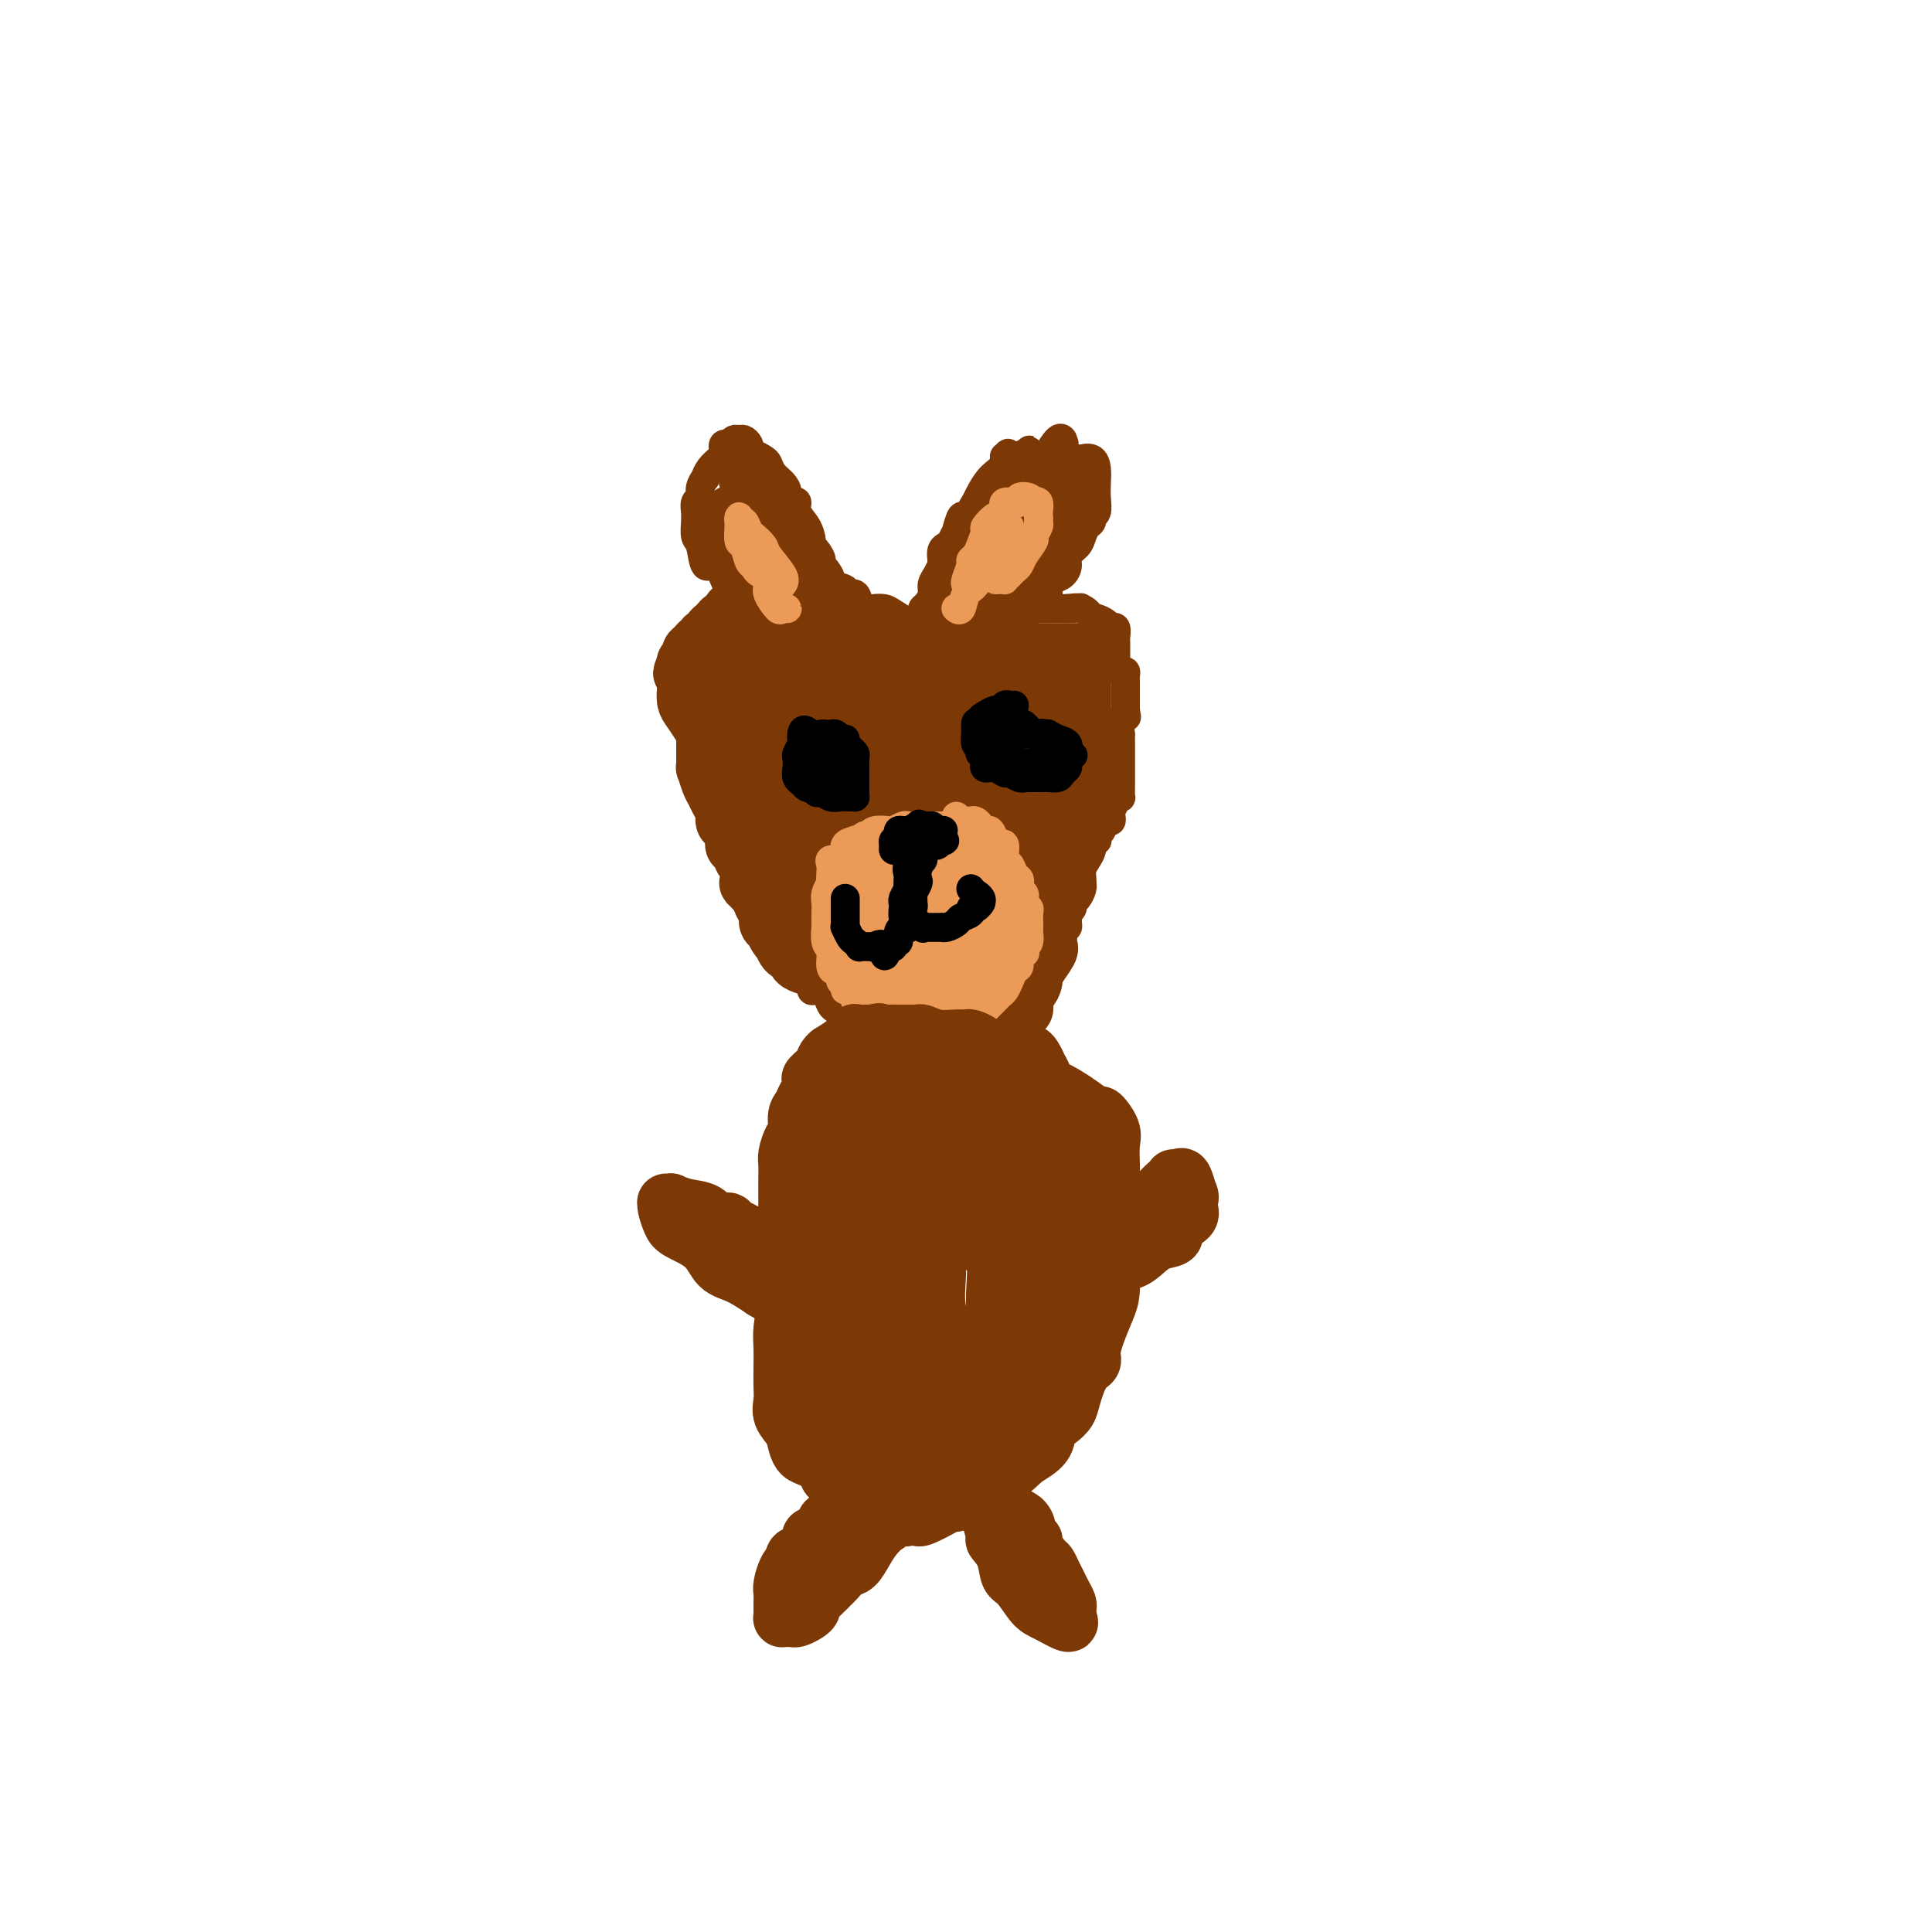<svg viewBox='0 0 400 400' version='1.1' xmlns='http://www.w3.org/2000/svg' xmlns:xlink='http://www.w3.org/1999/xlink'><g fill='none' stroke='#7C3805' stroke-width='6' stroke-linecap='round' stroke-linejoin='round'><path d='M161,123c-0.398,-0.091 -0.796,-0.182 -1,0c-0.204,0.182 -0.214,0.637 0,1c0.214,0.363 0.653,0.633 1,1c0.347,0.367 0.603,0.829 1,1c0.397,0.171 0.935,0.050 1,0c0.065,-0.050 -0.345,-0.028 0,0c0.345,0.028 1.444,0.064 2,0c0.556,-0.064 0.569,-0.227 1,0c0.431,0.227 1.281,0.846 2,1c0.719,0.154 1.306,-0.156 2,0c0.694,0.156 1.495,0.778 2,1c0.505,0.222 0.713,0.046 1,0c0.287,-0.046 0.653,0.040 1,0c0.347,-0.040 0.674,-0.207 1,0c0.326,0.207 0.651,0.788 1,1c0.349,0.212 0.722,0.057 1,0c0.278,-0.057 0.462,-0.015 1,0c0.538,0.015 1.429,0.004 2,0c0.571,-0.004 0.821,-0.001 1,0c0.179,0.001 0.285,0.000 1,0c0.715,-0.000 2.037,-0.000 3,0c0.963,0.000 1.567,0.000 2,0c0.433,-0.000 0.695,-0.000 1,0c0.305,0.000 0.652,0.000 1,0'/><path d='M189,129c4.398,0.451 1.894,0.079 1,0c-0.894,-0.079 -0.177,0.137 1,0c1.177,-0.137 2.815,-0.625 4,-1c1.185,-0.375 1.919,-0.636 3,-1c1.081,-0.364 2.510,-0.829 3,-1c0.490,-0.171 0.042,-0.046 0,0c-0.042,0.046 0.321,0.012 1,0c0.679,-0.012 1.675,-0.003 2,0c0.325,0.003 -0.020,0.001 0,0c0.020,-0.001 0.406,-0.000 1,0c0.594,0.000 1.395,0.000 2,0c0.605,-0.000 1.013,-0.000 1,0c-0.013,0.000 -0.445,0.000 0,0c0.445,-0.000 1.769,-0.000 3,0c1.231,0.000 2.369,0.000 3,0c0.631,-0.000 0.755,-0.000 1,0c0.245,0.000 0.613,0.000 1,0c0.387,-0.000 0.795,-0.000 1,0c0.205,0.000 0.209,0.000 1,0c0.791,-0.000 2.369,-0.000 3,0c0.631,0.000 0.316,0.000 0,0'/><path d='M221,126c5.089,-0.432 1.810,-0.011 1,0c-0.810,0.011 0.847,-0.387 2,0c1.153,0.387 1.800,1.558 2,2c0.200,0.442 -0.048,0.155 0,0c0.048,-0.155 0.391,-0.178 1,0c0.609,0.178 1.484,0.558 2,1c0.516,0.442 0.674,0.946 1,1c0.326,0.054 0.819,-0.341 1,0c0.181,0.341 0.048,1.420 0,2c-0.048,0.580 -0.013,0.663 0,1c0.013,0.337 0.003,0.929 0,1c-0.003,0.071 0.002,-0.380 0,0c-0.002,0.380 -0.011,1.589 0,2c0.011,0.411 0.041,0.022 0,0c-0.041,-0.022 -0.155,0.323 0,1c0.155,0.677 0.577,1.687 1,2c0.423,0.313 0.845,-0.071 1,0c0.155,0.071 0.041,0.596 0,1c-0.041,0.404 -0.011,0.686 0,1c0.011,0.314 0.003,0.662 0,1c-0.003,0.338 -0.001,0.668 0,1c0.001,0.332 0.000,0.666 0,1c-0.000,0.334 -0.000,0.667 0,1c0.000,0.333 0.000,0.667 0,1c-0.000,0.333 -0.000,0.667 0,1'/><path d='M233,147c0.370,2.459 0.295,1.107 0,1c-0.295,-0.107 -0.811,1.032 -1,2c-0.189,0.968 -0.051,1.765 0,2c0.051,0.235 0.014,-0.093 0,0c-0.014,0.093 -0.004,0.606 0,1c0.004,0.394 0.001,0.670 0,1c-0.001,0.330 -0.000,0.715 0,1c0.000,0.285 0.000,0.472 0,1c-0.000,0.528 -0.000,1.398 0,2c0.000,0.602 -0.000,0.935 0,1c0.000,0.065 0.000,-0.139 0,0c-0.000,0.139 -0.000,0.619 0,1c0.000,0.381 0.001,0.662 0,1c-0.001,0.338 -0.003,0.734 0,1c0.003,0.266 0.011,0.404 0,1c-0.011,0.596 -0.042,1.651 0,2c0.042,0.349 0.156,-0.007 0,0c-0.156,0.007 -0.581,0.378 -1,1c-0.419,0.622 -0.833,1.495 -1,2c-0.167,0.505 -0.086,0.644 0,1c0.086,0.356 0.178,0.931 0,1c-0.178,0.069 -0.625,-0.366 -1,0c-0.375,0.366 -0.679,1.533 -1,2c-0.321,0.467 -0.661,0.233 -1,0'/><path d='M227,172c-0.791,1.550 -0.267,1.924 0,2c0.267,0.076 0.278,-0.146 0,0c-0.278,0.146 -0.845,0.658 -1,1c-0.155,0.342 0.102,0.512 0,1c-0.102,0.488 -0.563,1.293 -1,2c-0.437,0.707 -0.848,1.316 -1,2c-0.152,0.684 -0.043,1.444 0,2c0.043,0.556 0.022,0.909 0,1c-0.022,0.091 -0.043,-0.078 0,0c0.043,0.078 0.151,0.403 0,1c-0.151,0.597 -0.562,1.465 -1,2c-0.438,0.535 -0.902,0.739 -1,1c-0.098,0.261 0.171,0.581 0,1c-0.171,0.419 -0.780,0.937 -1,1c-0.220,0.063 -0.049,-0.329 0,0c0.049,0.329 -0.025,1.380 0,2c0.025,0.620 0.148,0.809 0,1c-0.148,0.191 -0.565,0.382 -1,1c-0.435,0.618 -0.886,1.661 -1,2c-0.114,0.339 0.110,-0.025 0,0c-0.110,0.025 -0.554,0.440 -1,1c-0.446,0.560 -0.893,1.263 -1,2c-0.107,0.737 0.125,1.506 0,2c-0.125,0.494 -0.607,0.713 -1,1c-0.393,0.287 -0.696,0.644 -1,1'/><path d='M215,202c-2.095,5.313 -1.331,3.594 -1,3c0.331,-0.594 0.229,-0.065 0,0c-0.229,0.065 -0.586,-0.334 -1,0c-0.414,0.334 -0.886,1.400 -1,2c-0.114,0.600 0.128,0.735 0,1c-0.128,0.265 -0.627,0.659 -1,1c-0.373,0.341 -0.622,0.630 -1,1c-0.378,0.370 -0.886,0.820 -1,1c-0.114,0.180 0.164,0.091 0,0c-0.164,-0.091 -0.772,-0.184 -1,0c-0.228,0.184 -0.076,0.645 0,1c0.076,0.355 0.074,0.603 0,1c-0.074,0.397 -0.222,0.943 -1,1c-0.778,0.057 -2.188,-0.377 -3,0c-0.812,0.377 -1.026,1.563 -1,2c0.026,0.437 0.293,0.125 0,0c-0.293,-0.125 -1.147,-0.062 -2,0'/><path d='M201,216c-2.708,2.166 -2.477,0.580 -3,0c-0.523,-0.580 -1.801,-0.156 -3,0c-1.199,0.156 -2.320,0.042 -3,0c-0.680,-0.042 -0.920,-0.012 -1,0c-0.080,0.012 -0.000,0.005 -1,0c-1.000,-0.005 -3.079,-0.009 -4,0c-0.921,0.009 -0.684,0.031 -1,0c-0.316,-0.031 -1.185,-0.117 -2,0c-0.815,0.117 -1.576,0.435 -2,0c-0.424,-0.435 -0.513,-1.622 -1,-2c-0.487,-0.378 -1.373,0.053 -2,0c-0.627,-0.053 -0.994,-0.592 -1,-1c-0.006,-0.408 0.349,-0.686 0,-1c-0.349,-0.314 -1.402,-0.665 -2,-1c-0.598,-0.335 -0.741,-0.654 -1,-1c-0.259,-0.346 -0.634,-0.718 -1,-1c-0.366,-0.282 -0.724,-0.474 -1,-1c-0.276,-0.526 -0.469,-1.388 -1,-2c-0.531,-0.612 -1.399,-0.975 -2,-1c-0.601,-0.025 -0.935,0.289 -1,0c-0.065,-0.289 0.137,-1.183 0,-2c-0.137,-0.817 -0.614,-1.559 -1,-2c-0.386,-0.441 -0.681,-0.580 -1,-1c-0.319,-0.420 -0.663,-1.120 -1,-2c-0.337,-0.880 -0.669,-1.940 -1,-3'/><path d='M164,195c-0.798,-2.135 -0.792,-2.473 -1,-3c-0.208,-0.527 -0.630,-1.244 -1,-2c-0.370,-0.756 -0.688,-1.551 -1,-2c-0.312,-0.449 -0.619,-0.553 -1,-1c-0.381,-0.447 -0.835,-1.237 -1,-2c-0.165,-0.763 -0.042,-1.499 0,-2c0.042,-0.501 0.004,-0.768 0,-1c-0.004,-0.232 0.027,-0.430 0,-1c-0.027,-0.570 -0.111,-1.514 0,-2c0.111,-0.486 0.418,-0.514 0,-1c-0.418,-0.486 -1.561,-1.429 -2,-2c-0.439,-0.571 -0.174,-0.771 0,-1c0.174,-0.229 0.258,-0.489 0,-1c-0.258,-0.511 -0.857,-1.274 -1,-2c-0.143,-0.726 0.169,-1.416 0,-2c-0.169,-0.584 -0.820,-1.064 -1,-2c-0.180,-0.936 0.112,-2.329 0,-3c-0.112,-0.671 -0.626,-0.622 -1,-1c-0.374,-0.378 -0.607,-1.185 -1,-2c-0.393,-0.815 -0.944,-1.640 -1,-2c-0.056,-0.360 0.385,-0.256 0,-1c-0.385,-0.744 -1.595,-2.335 -2,-3c-0.405,-0.665 -0.003,-0.405 0,-1c0.003,-0.595 -0.391,-2.046 -1,-3c-0.609,-0.954 -1.433,-1.411 -2,-2c-0.567,-0.589 -0.876,-1.311 -1,-2c-0.124,-0.689 -0.062,-1.344 0,-2'/><path d='M146,146c-2.724,-7.969 -0.534,-3.392 0,-2c0.534,1.392 -0.589,-0.400 -1,-1c-0.411,-0.600 -0.110,-0.007 0,0c0.110,0.007 0.030,-0.572 0,-1c-0.030,-0.428 -0.008,-0.706 0,-1c0.008,-0.294 0.002,-0.603 0,-1c-0.002,-0.397 -0.001,-0.880 0,-1c0.001,-0.120 0.000,0.123 0,0c-0.000,-0.123 0.000,-0.612 0,-1c-0.000,-0.388 -0.001,-0.676 0,-1c0.001,-0.324 0.004,-0.686 0,-1c-0.004,-0.314 -0.016,-0.582 0,-1c0.016,-0.418 0.060,-0.988 0,-1c-0.060,-0.012 -0.222,0.533 0,0c0.222,-0.533 0.829,-2.143 1,-3c0.171,-0.857 -0.094,-0.959 0,-1c0.094,-0.041 0.547,-0.020 1,0'/><path d='M147,130c0.604,-2.475 1.614,-0.663 3,0c1.386,0.663 3.147,0.178 4,0c0.853,-0.178 0.797,-0.048 1,0c0.203,0.048 0.664,0.013 1,0c0.336,-0.013 0.545,-0.003 1,0c0.455,0.003 1.155,0.001 2,0c0.845,-0.001 1.836,-0.000 3,0c1.164,0.000 2.503,0.000 4,0c1.497,-0.000 3.153,-0.000 4,0c0.847,0.000 0.887,0.000 1,0c0.113,-0.000 0.300,-0.000 1,0c0.700,0.000 1.913,0.000 3,0c1.087,-0.000 2.048,-0.000 3,0c0.952,0.000 1.894,0.000 3,0c1.106,-0.000 2.377,-0.000 3,0c0.623,0.000 0.597,0.000 1,0c0.403,-0.000 1.235,-0.000 2,0c0.765,0.000 1.462,0.000 2,0c0.538,-0.000 0.918,-0.000 2,0c1.082,0.000 2.867,0.000 4,0c1.133,-0.000 1.613,-0.000 2,0c0.387,0.000 0.680,0.000 1,0c0.320,-0.000 0.666,-0.000 1,0c0.334,0.000 0.657,0.000 1,0c0.343,-0.000 0.708,-0.000 1,0c0.292,0.000 0.512,0.000 1,0c0.488,0.000 1.244,0.000 2,0'/><path d='M204,130c8.855,0.000 2.492,0.001 1,0c-1.492,-0.001 1.886,-0.002 3,0c1.114,0.002 -0.035,0.007 0,0c0.035,-0.007 1.255,-0.026 2,0c0.745,0.026 1.014,0.098 1,0c-0.014,-0.098 -0.312,-0.366 0,0c0.312,0.366 1.235,1.366 2,2c0.765,0.634 1.372,0.902 2,1c0.628,0.098 1.277,0.026 2,0c0.723,-0.026 1.521,-0.007 2,0c0.479,0.007 0.639,0.002 1,0c0.361,-0.002 0.923,-0.001 1,0c0.077,0.001 -0.330,0.000 0,0c0.330,-0.000 1.399,-0.001 2,0c0.601,0.001 0.736,0.005 1,0c0.264,-0.005 0.659,-0.018 1,0c0.341,0.018 0.627,0.067 1,0c0.373,-0.067 0.831,-0.249 1,0c0.169,0.249 0.048,0.928 0,1c-0.048,0.072 -0.024,-0.464 0,-1'/><path d='M227,133c3.610,0.525 1.135,0.337 0,0c-1.135,-0.337 -0.931,-0.822 -1,-1c-0.069,-0.178 -0.412,-0.048 -1,0c-0.588,0.048 -1.420,0.013 -2,0c-0.580,-0.013 -0.907,-0.004 -1,0c-0.093,0.004 0.050,0.001 -1,0c-1.050,-0.001 -3.291,-0.001 -4,0c-0.709,0.001 0.115,0.004 0,0c-0.115,-0.004 -1.169,-0.016 -2,0c-0.831,0.016 -1.440,0.061 -2,0c-0.560,-0.061 -1.072,-0.229 -1,0c0.072,0.229 0.728,0.854 1,1c0.272,0.146 0.158,-0.186 1,0c0.842,0.186 2.638,0.890 3,1c0.362,0.110 -0.712,-0.374 0,0c0.712,0.374 3.210,1.606 4,2c0.790,0.394 -0.128,-0.049 0,0c0.128,0.049 1.304,0.590 2,1c0.696,0.410 0.913,0.689 1,1c0.087,0.311 0.043,0.656 0,1'/><path d='M224,139c1.641,1.030 0.244,0.105 0,0c-0.244,-0.105 0.667,0.611 1,1c0.333,0.389 0.090,0.451 0,1c-0.090,0.549 -0.025,1.586 0,2c0.025,0.414 0.010,0.205 0,0c-0.010,-0.205 -0.017,-0.405 0,0c0.017,0.405 0.057,1.417 0,2c-0.057,0.583 -0.212,0.737 0,1c0.212,0.263 0.789,0.634 1,1c0.211,0.366 0.056,0.725 0,1c-0.056,0.275 -0.011,0.466 0,1c0.011,0.534 -0.011,1.412 0,2c0.011,0.588 0.056,0.885 0,1c-0.056,0.115 -0.211,0.048 0,0c0.211,-0.048 0.789,-0.077 1,0c0.211,0.077 0.057,0.260 0,1c-0.057,0.740 -0.015,2.036 0,2c0.015,-0.036 0.004,-1.403 0,-2c-0.004,-0.597 -0.001,-0.425 0,-1c0.001,-0.575 0.000,-1.896 0,-3c-0.000,-1.104 -0.000,-1.989 0,-3c0.000,-1.011 0.000,-2.146 0,-3c-0.000,-0.854 -0.000,-1.427 0,-2'/><path d='M227,141c0.000,-2.592 0.000,-2.072 0,-2c-0.000,0.072 -0.000,-0.303 0,-1c0.000,-0.697 0.000,-1.717 0,-2c-0.000,-0.283 -0.000,0.170 0,1c0.000,0.830 0.000,2.039 0,3c-0.000,0.961 -0.000,1.676 0,3c0.000,1.324 0.000,3.257 0,5c-0.000,1.743 -0.000,3.296 0,4c0.000,0.704 0.001,0.557 0,1c-0.001,0.443 -0.003,1.474 0,2c0.003,0.526 0.011,0.547 0,1c-0.011,0.453 -0.042,1.337 0,2c0.042,0.663 0.155,1.106 0,1c-0.155,-0.106 -0.580,-0.759 -1,-1c-0.420,-0.241 -0.834,-0.069 -1,0c-0.166,0.069 -0.083,0.034 0,0'/></g>
<g fill='none' stroke='#7C3805' stroke-width='12' stroke-linecap='round' stroke-linejoin='round'><path d='M188,165c-0.091,0.401 -0.182,0.803 0,1c0.182,0.197 0.637,0.190 1,0c0.363,-0.190 0.633,-0.562 1,-1c0.367,-0.438 0.830,-0.944 1,-2c0.170,-1.056 0.046,-2.664 0,-4c-0.046,-1.336 -0.013,-2.400 0,-3c0.013,-0.600 0.007,-0.735 0,-1c-0.007,-0.265 -0.017,-0.662 0,-1c0.017,-0.338 0.059,-0.619 0,-1c-0.059,-0.381 -0.218,-0.861 -1,-1c-0.782,-0.139 -2.188,0.065 -3,0c-0.812,-0.065 -1.032,-0.398 -2,-1c-0.968,-0.602 -2.684,-1.472 -4,-2c-1.316,-0.528 -2.230,-0.714 -3,-1c-0.770,-0.286 -1.395,-0.673 -2,-1c-0.605,-0.327 -1.190,-0.595 -2,-1c-0.810,-0.405 -1.846,-0.947 -3,-1c-1.154,-0.053 -2.426,0.382 -3,0c-0.574,-0.382 -0.448,-1.580 -1,-2c-0.552,-0.420 -1.780,-0.060 -3,0c-1.220,0.060 -2.432,-0.180 -4,-1c-1.568,-0.820 -3.492,-2.220 -6,-3c-2.508,-0.780 -5.600,-0.941 -7,-1c-1.400,-0.059 -1.108,-0.016 -1,0c0.108,0.016 0.031,0.005 0,0c-0.031,-0.005 -0.015,-0.002 0,0'/><path d='M146,138c-6.379,-2.321 0.173,-0.622 3,0c2.827,0.622 1.930,0.167 2,0c0.070,-0.167 1.106,-0.045 2,0c0.894,0.045 1.645,0.012 2,0c0.355,-0.012 0.313,-0.003 1,0c0.687,0.003 2.102,0.001 3,0c0.898,-0.001 1.280,-0.000 2,0c0.720,0.000 1.779,0.000 3,0c1.221,-0.000 2.605,-0.000 4,0c1.395,0.000 2.803,0.000 4,0c1.197,-0.000 2.183,-0.000 3,0c0.817,0.000 1.464,0.000 2,0c0.536,-0.000 0.961,-0.000 2,0c1.039,0.000 2.694,0.000 4,0c1.306,-0.000 2.264,-0.000 3,0c0.736,0.000 1.251,0.000 2,0c0.749,-0.000 1.734,-0.000 3,0c1.266,0.000 2.813,0.000 4,0c1.187,-0.000 2.013,-0.000 3,0c0.987,0.000 2.133,0.000 3,0c0.867,-0.000 1.455,-0.000 2,0c0.545,0.000 1.049,0.000 1,0c-0.049,-0.000 -0.650,-0.000 0,0c0.650,0.000 2.550,0.000 4,0c1.450,-0.000 2.451,0.000 3,0c0.549,0.000 0.647,0.000 1,0c0.353,0.000 0.961,0.000 2,0c1.039,0.000 2.511,0.000 3,0c0.489,0.000 -0.003,0.000 0,0c0.003,0.000 0.502,0.000 1,0'/><path d='M218,138c11.377,0.413 3.819,1.444 1,2c-2.819,0.556 -0.899,0.635 0,1c0.899,0.365 0.776,1.014 1,2c0.224,0.986 0.795,2.309 1,3c0.205,0.691 0.045,0.750 0,1c-0.045,0.250 0.027,0.693 0,1c-0.027,0.307 -0.151,0.480 0,1c0.151,0.520 0.577,1.387 1,2c0.423,0.613 0.844,0.970 1,1c0.156,0.030 0.045,-0.269 0,0c-0.045,0.269 -0.026,1.104 0,2c0.026,0.896 0.060,1.851 0,2c-0.060,0.149 -0.212,-0.509 0,0c0.212,0.509 0.789,2.186 1,3c0.211,0.814 0.057,0.766 0,1c-0.057,0.234 -0.018,0.749 0,1c0.018,0.251 0.015,0.238 0,1c-0.015,0.762 -0.041,2.299 0,3c0.041,0.701 0.151,0.565 0,1c-0.151,0.435 -0.562,1.439 -1,2c-0.438,0.561 -0.902,0.679 -1,1c-0.098,0.321 0.170,0.845 0,1c-0.170,0.155 -0.778,-0.061 -1,0c-0.222,0.061 -0.060,0.398 0,1c0.060,0.602 0.016,1.470 0,2c-0.016,0.530 -0.005,0.723 0,1c0.005,0.277 0.002,0.639 0,1'/><path d='M221,175c-0.403,2.883 0.090,2.090 0,2c-0.090,-0.090 -0.764,0.524 -1,1c-0.236,0.476 -0.034,0.813 0,1c0.034,0.187 -0.100,0.224 0,1c0.100,0.776 0.433,2.291 0,3c-0.433,0.709 -1.633,0.614 -2,1c-0.367,0.386 0.098,1.254 0,2c-0.098,0.746 -0.758,1.369 -1,2c-0.242,0.631 -0.065,1.269 0,2c0.065,0.731 0.020,1.556 0,2c-0.020,0.444 -0.013,0.509 0,1c0.013,0.491 0.033,1.409 0,2c-0.033,0.591 -0.118,0.854 0,1c0.118,0.146 0.439,0.174 0,1c-0.439,0.826 -1.637,2.449 -2,3c-0.363,0.551 0.109,0.032 0,0c-0.109,-0.032 -0.800,0.425 -1,1c-0.200,0.575 0.090,1.268 0,2c-0.090,0.732 -0.560,1.502 -1,2c-0.440,0.498 -0.849,0.726 -1,1c-0.151,0.274 -0.044,0.596 0,1c0.044,0.404 0.026,0.890 0,1c-0.026,0.110 -0.058,-0.156 0,0c0.058,0.156 0.208,0.734 0,1c-0.208,0.266 -0.774,0.219 -1,0c-0.226,-0.219 -0.113,-0.609 0,-1'/><path d='M211,208c-1.547,5.084 -0.415,1.294 0,-1c0.415,-2.294 0.111,-3.092 0,-4c-0.111,-0.908 -0.030,-1.924 0,-3c0.030,-1.076 0.009,-2.210 0,-3c-0.009,-0.790 -0.006,-1.234 0,-2c0.006,-0.766 0.016,-1.854 0,-3c-0.016,-1.146 -0.057,-2.351 0,-3c0.057,-0.649 0.211,-0.743 0,-2c-0.211,-1.257 -0.789,-3.677 -1,-5c-0.211,-1.323 -0.057,-1.548 0,-2c0.057,-0.452 0.015,-1.131 0,-2c-0.015,-0.869 -0.004,-1.928 0,-3c0.004,-1.072 0.001,-2.156 0,-3c-0.001,-0.844 -0.000,-1.446 0,-2c0.000,-0.554 0.000,-1.059 0,-2c-0.000,-0.941 -0.000,-2.318 0,-4c0.000,-1.682 0.001,-3.668 0,-5c-0.001,-1.332 -0.003,-2.010 0,-3c0.003,-0.990 0.011,-2.291 0,-3c-0.011,-0.709 -0.043,-0.825 0,-1c0.043,-0.175 0.159,-0.409 0,-1c-0.159,-0.591 -0.593,-1.539 -1,-2c-0.407,-0.461 -0.788,-0.434 -1,-1c-0.212,-0.566 -0.254,-1.725 0,-2c0.254,-0.275 0.806,0.333 0,0c-0.806,-0.333 -2.969,-1.609 -4,-2c-1.031,-0.391 -0.928,0.102 -2,0c-1.072,-0.102 -3.318,-0.801 -5,-1c-1.682,-0.199 -2.799,0.100 -4,0c-1.201,-0.100 -2.486,-0.600 -3,-1c-0.514,-0.400 -0.257,-0.700 0,-1'/><path d='M190,141c-2.573,-0.632 -2.006,-0.712 -2,-1c0.006,-0.288 -0.548,-0.785 -1,-1c-0.452,-0.215 -0.803,-0.148 -1,0c-0.197,0.148 -0.242,0.378 -1,0c-0.758,-0.378 -2.230,-1.362 -3,-2c-0.770,-0.638 -0.839,-0.929 -1,-1c-0.161,-0.071 -0.415,0.078 -1,0c-0.585,-0.078 -1.503,-0.384 -2,-1c-0.497,-0.616 -0.575,-1.541 -1,-2c-0.425,-0.459 -1.198,-0.453 -2,-1c-0.802,-0.547 -1.633,-1.648 -2,-2c-0.367,-0.352 -0.269,0.045 -1,0c-0.731,-0.045 -2.290,-0.533 -3,-1c-0.710,-0.467 -0.573,-0.914 -1,-1c-0.427,-0.086 -1.420,0.187 -2,0c-0.580,-0.187 -0.747,-0.835 -1,-1c-0.253,-0.165 -0.593,0.152 -1,0c-0.407,-0.152 -0.882,-0.773 -1,-1c-0.118,-0.227 0.122,-0.061 0,0c-0.122,0.061 -0.607,0.016 -1,0c-0.393,-0.016 -0.693,-0.004 -1,0c-0.307,0.004 -0.620,0.001 -1,0c-0.380,-0.001 -0.825,-0.000 -1,0c-0.175,0.000 -0.078,0.000 0,0c0.078,-0.000 0.136,-0.000 0,0c-0.136,0.000 -0.468,0.000 -1,0c-0.532,-0.000 -1.266,-0.000 -2,0'/><path d='M156,126c-2.865,-0.618 -1.527,-0.163 -1,0c0.527,0.163 0.244,0.033 0,0c-0.244,-0.033 -0.448,0.032 -1,0c-0.552,-0.032 -1.454,-0.162 -2,0c-0.546,0.162 -0.738,0.617 -1,1c-0.262,0.383 -0.595,0.694 -1,1c-0.405,0.306 -0.883,0.608 -1,1c-0.117,0.392 0.126,0.875 0,1c-0.126,0.125 -0.621,-0.106 -1,0c-0.379,0.106 -0.640,0.549 -1,1c-0.360,0.451 -0.817,0.908 -1,1c-0.183,0.092 -0.092,-0.183 0,0c0.092,0.183 0.183,0.822 0,1c-0.183,0.178 -0.641,-0.107 -1,0c-0.359,0.107 -0.618,0.606 -1,1c-0.382,0.394 -0.886,0.683 -1,1c-0.114,0.317 0.162,0.662 0,1c-0.162,0.338 -0.760,0.668 -1,1c-0.240,0.332 -0.120,0.666 0,1'/><path d='M142,138c-1.547,2.106 -0.414,1.372 0,1c0.414,-0.372 0.110,-0.381 0,0c-0.110,0.381 -0.028,1.151 0,2c0.028,0.849 -0.000,1.778 0,2c0.000,0.222 0.028,-0.263 0,0c-0.028,0.263 -0.113,1.275 0,2c0.113,0.725 0.422,1.163 1,2c0.578,0.837 1.423,2.074 2,3c0.577,0.926 0.887,1.542 1,2c0.113,0.458 0.031,0.758 0,1c-0.031,0.242 -0.009,0.426 0,1c0.009,0.574 0.005,1.536 0,2c-0.005,0.464 -0.012,0.428 0,1c0.012,0.572 0.045,1.753 0,2c-0.045,0.247 -0.166,-0.440 0,0c0.166,0.440 0.618,2.006 1,3c0.382,0.994 0.694,1.417 1,2c0.306,0.583 0.608,1.325 1,2c0.392,0.675 0.875,1.284 1,2c0.125,0.716 -0.107,1.538 0,2c0.107,0.462 0.553,0.563 1,1c0.447,0.437 0.894,1.209 1,2c0.106,0.791 -0.129,1.599 0,2c0.129,0.401 0.622,0.394 1,1c0.378,0.606 0.640,1.826 1,2c0.360,0.174 0.817,-0.696 1,0c0.183,0.696 0.090,2.960 0,4c-0.090,1.040 -0.178,0.857 0,1c0.178,0.143 0.622,0.612 1,1c0.378,0.388 0.689,0.694 1,1'/><path d='M157,185c1.863,4.381 1.020,2.335 1,2c-0.020,-0.335 0.782,1.041 1,2c0.218,0.959 -0.148,1.501 0,2c0.148,0.499 0.810,0.955 1,1c0.190,0.045 -0.091,-0.321 0,0c0.091,0.321 0.554,1.329 1,2c0.446,0.671 0.874,1.006 1,1c0.126,-0.006 -0.051,-0.352 0,0c0.051,0.352 0.329,1.401 1,2c0.671,0.599 1.735,0.749 2,1c0.265,0.251 -0.270,0.602 0,1c0.270,0.398 1.343,0.843 2,1c0.657,0.157 0.896,0.027 1,0c0.104,-0.027 0.073,0.048 0,0c-0.073,-0.048 -0.189,-0.220 0,0c0.189,0.220 0.685,0.834 1,1c0.315,0.166 0.451,-0.114 1,0c0.549,0.114 1.510,0.623 2,1c0.490,0.377 0.509,0.623 1,1c0.491,0.377 1.454,0.885 2,1c0.546,0.115 0.674,-0.163 1,0c0.326,0.163 0.850,0.765 1,1c0.150,0.235 -0.075,0.102 0,0c0.075,-0.102 0.450,-0.172 1,0c0.550,0.172 1.275,0.586 2,1'/><path d='M180,206c2.185,1.094 1.147,0.828 1,1c-0.147,0.172 0.597,0.782 1,1c0.403,0.218 0.465,0.044 1,0c0.535,-0.044 1.544,0.041 2,0c0.456,-0.041 0.359,-0.208 1,0c0.641,0.208 2.022,0.792 3,1c0.978,0.208 1.555,0.042 2,0c0.445,-0.042 0.759,0.040 1,0c0.241,-0.040 0.411,-0.203 1,0c0.589,0.203 1.598,0.773 2,1c0.402,0.227 0.198,0.113 0,0c-0.198,-0.113 -0.391,-0.224 0,0c0.391,0.224 1.364,0.784 2,1c0.636,0.216 0.934,0.089 1,0c0.066,-0.089 -0.099,-0.141 0,0c0.099,0.141 0.464,0.473 1,0c0.536,-0.473 1.245,-1.753 2,-2c0.755,-0.247 1.558,0.537 2,0c0.442,-0.537 0.523,-2.396 1,-4c0.477,-1.604 1.349,-2.954 2,-4c0.651,-1.046 1.081,-1.789 2,-3c0.919,-1.211 2.325,-2.890 3,-4c0.675,-1.110 0.617,-1.651 1,-3c0.383,-1.349 1.206,-3.506 2,-5c0.794,-1.494 1.560,-2.325 2,-3c0.440,-0.675 0.554,-1.193 1,-2c0.446,-0.807 1.223,-1.904 2,-3'/><path d='M219,178c3.067,-5.324 1.736,-3.135 2,-3c0.264,0.135 2.123,-1.784 3,-3c0.877,-1.216 0.771,-1.730 1,-3c0.229,-1.270 0.793,-3.295 1,-4c0.207,-0.705 0.056,-0.090 0,0c-0.056,0.090 -0.018,-0.347 0,-1c0.018,-0.653 0.017,-1.524 0,-2c-0.017,-0.476 -0.050,-0.558 0,-1c0.050,-0.442 0.184,-1.246 0,-2c-0.184,-0.754 -0.687,-1.459 -1,-2c-0.313,-0.541 -0.436,-0.918 -1,-1c-0.564,-0.082 -1.569,0.131 -2,0c-0.431,-0.131 -0.286,-0.608 -1,-1c-0.714,-0.392 -2.285,-0.701 -3,-1c-0.715,-0.299 -0.572,-0.587 -1,-1c-0.428,-0.413 -1.427,-0.951 -2,-1c-0.573,-0.049 -0.719,0.390 -1,0c-0.281,-0.390 -0.698,-1.609 -1,-1c-0.302,0.609 -0.490,3.048 -1,5c-0.510,1.952 -1.341,3.419 -2,5c-0.659,1.581 -1.146,3.277 -2,5c-0.854,1.723 -2.074,3.472 -3,5c-0.926,1.528 -1.557,2.834 -2,4c-0.443,1.166 -0.698,2.190 -1,3c-0.302,0.810 -0.651,1.405 -1,2'/><path d='M201,180c-2.172,4.733 -0.601,2.565 0,2c0.601,-0.565 0.232,0.474 0,1c-0.232,0.526 -0.329,0.538 0,0c0.329,-0.538 1.082,-1.625 2,-3c0.918,-1.375 2.001,-3.037 3,-5c0.999,-1.963 1.914,-4.226 3,-6c1.086,-1.774 2.345,-3.058 3,-4c0.655,-0.942 0.707,-1.543 1,-2c0.293,-0.457 0.826,-0.772 1,-1c0.174,-0.228 -0.012,-0.369 0,0c0.012,0.369 0.222,1.249 0,3c-0.222,1.751 -0.875,4.373 -2,7c-1.125,2.627 -2.721,5.260 -4,8c-1.279,2.740 -2.240,5.587 -3,8c-0.760,2.413 -1.318,4.393 -2,6c-0.682,1.607 -1.489,2.842 -2,4c-0.511,1.158 -0.724,2.238 -1,3c-0.276,0.762 -0.613,1.205 -1,2c-0.387,0.795 -0.825,1.941 -1,2c-0.175,0.059 -0.088,-0.971 0,-2'/><path d='M198,203c-2.458,5.865 -0.602,0.027 0,-3c0.602,-3.027 -0.049,-3.245 0,-5c0.049,-1.755 0.798,-5.048 2,-10c1.202,-4.952 2.859,-11.565 4,-16c1.141,-4.435 1.768,-6.693 2,-8c0.232,-1.307 0.068,-1.664 0,-2c-0.068,-0.336 -0.042,-0.652 0,-1c0.042,-0.348 0.099,-0.729 0,-1c-0.099,-0.271 -0.355,-0.434 -1,0c-0.645,0.434 -1.679,1.463 -2,2c-0.321,0.537 0.071,0.582 -1,3c-1.071,2.418 -3.607,7.208 -5,10c-1.393,2.792 -1.645,3.587 -2,6c-0.355,2.413 -0.813,6.445 -1,9c-0.187,2.555 -0.103,3.634 0,5c0.103,1.366 0.224,3.021 0,4c-0.224,0.979 -0.794,1.284 -1,2c-0.206,0.716 -0.049,1.844 0,2c0.049,0.156 -0.009,-0.660 0,-2c0.009,-1.340 0.085,-3.205 1,-8c0.915,-4.795 2.669,-12.522 4,-17c1.331,-4.478 2.237,-5.708 3,-8c0.763,-2.292 1.381,-5.646 2,-9'/><path d='M203,156c1.773,-7.424 1.205,-3.983 1,-3c-0.205,0.983 -0.048,-0.493 0,-1c0.048,-0.507 -0.014,-0.047 0,0c0.014,0.047 0.103,-0.319 0,-1c-0.103,-0.681 -0.397,-1.677 -1,-2c-0.603,-0.323 -1.516,0.026 -2,0c-0.484,-0.026 -0.539,-0.426 -1,0c-0.461,0.426 -1.327,1.678 -2,3c-0.673,1.322 -1.154,2.715 -2,4c-0.846,1.285 -2.059,2.462 -3,4c-0.941,1.538 -1.611,3.435 -2,5c-0.389,1.565 -0.496,2.797 -1,4c-0.504,1.203 -1.403,2.377 -2,4c-0.597,1.623 -0.892,3.694 -1,5c-0.108,1.306 -0.029,1.847 0,3c0.029,1.153 0.008,2.920 0,4c-0.008,1.080 -0.001,1.475 0,2c0.001,0.525 -0.002,1.179 0,2c0.002,0.821 0.011,1.807 0,3c-0.011,1.193 -0.042,2.593 0,4c0.042,1.407 0.155,2.820 0,4c-0.155,1.180 -0.580,2.125 -1,3c-0.420,0.875 -0.834,1.678 -1,2c-0.166,0.322 -0.083,0.161 0,0'/><path d='M185,205c-0.738,4.164 -1.084,-1.425 -1,-4c0.084,-2.575 0.597,-2.137 1,-3c0.403,-0.863 0.696,-3.026 1,-5c0.304,-1.974 0.619,-3.757 1,-5c0.381,-1.243 0.826,-1.944 1,-3c0.174,-1.056 0.075,-2.466 0,-3c-0.075,-0.534 -0.127,-0.190 0,-1c0.127,-0.810 0.432,-2.772 0,-4c-0.432,-1.228 -1.600,-1.722 -2,-3c-0.400,-1.278 -0.030,-3.342 -1,-5c-0.970,-1.658 -3.279,-2.911 -4,-4c-0.721,-1.089 0.147,-2.015 0,-3c-0.147,-0.985 -1.308,-2.028 -2,-3c-0.692,-0.972 -0.917,-1.874 -1,-3c-0.083,-1.126 -0.026,-2.476 0,-4c0.026,-1.524 0.021,-3.224 0,-4c-0.021,-0.776 -0.058,-0.630 0,-1c0.058,-0.370 0.211,-1.258 0,-1c-0.211,0.258 -0.787,1.662 -1,2c-0.213,0.338 -0.062,-0.390 0,1c0.062,1.390 0.037,4.897 0,7c-0.037,2.103 -0.085,2.802 0,5c0.085,2.198 0.303,5.894 1,9c0.697,3.106 1.872,5.622 3,8c1.128,2.378 2.210,4.617 3,7c0.790,2.383 1.290,4.911 2,7c0.710,2.089 1.632,3.740 2,5c0.368,1.260 0.184,2.130 0,3'/><path d='M188,200c1.533,4.792 0.367,1.772 0,1c-0.367,-0.772 0.066,0.703 0,1c-0.066,0.297 -0.629,-0.584 -2,-2c-1.371,-1.416 -3.549,-3.368 -5,-5c-1.451,-1.632 -2.175,-2.946 -3,-5c-0.825,-2.054 -1.753,-4.849 -3,-7c-1.247,-2.151 -2.815,-3.657 -4,-5c-1.185,-1.343 -1.987,-2.523 -3,-4c-1.013,-1.477 -2.236,-3.252 -3,-5c-0.764,-1.748 -1.069,-3.469 -2,-5c-0.931,-1.531 -2.488,-2.873 -4,-5c-1.512,-2.127 -2.978,-5.038 -4,-7c-1.022,-1.962 -1.598,-2.974 -2,-4c-0.402,-1.026 -0.629,-2.066 -1,-3c-0.371,-0.934 -0.886,-1.764 -1,-2c-0.114,-0.236 0.172,0.120 0,0c-0.172,-0.120 -0.803,-0.717 -1,-1c-0.197,-0.283 0.040,-0.251 0,1c-0.040,1.251 -0.357,3.721 0,6c0.357,2.279 1.388,4.365 2,6c0.612,1.635 0.806,2.817 1,4'/><path d='M153,159c0.944,3.286 1.803,3.001 2,4c0.197,0.999 -0.268,3.281 0,5c0.268,1.719 1.270,2.876 2,4c0.730,1.124 1.189,2.215 2,4c0.811,1.785 1.975,4.264 3,6c1.025,1.736 1.910,2.730 3,4c1.090,1.270 2.383,2.817 3,4c0.617,1.183 0.557,2.001 1,3c0.443,0.999 1.389,2.180 2,3c0.611,0.820 0.886,1.278 1,2c0.114,0.722 0.067,1.709 0,2c-0.067,0.291 -0.154,-0.115 0,0c0.154,0.115 0.550,0.751 0,0c-0.550,-0.751 -2.046,-2.891 -3,-5c-0.954,-2.109 -1.365,-4.188 -2,-6c-0.635,-1.812 -1.494,-3.355 -2,-6c-0.506,-2.645 -0.657,-6.390 -1,-9c-0.343,-2.610 -0.876,-4.083 -1,-5c-0.124,-0.917 0.161,-1.277 0,-2c-0.161,-0.723 -0.769,-1.809 -1,-2c-0.231,-0.191 -0.086,0.514 0,0c0.086,-0.514 0.114,-2.248 0,-3c-0.114,-0.752 -0.371,-0.521 -1,-1c-0.629,-0.479 -1.631,-1.667 -2,-2c-0.369,-0.333 -0.105,0.191 0,0c0.105,-0.191 0.053,-1.095 0,-2'/><path d='M159,157c-1.524,-6.891 1.167,-2.619 2,-1c0.833,1.619 -0.190,0.584 0,0c0.190,-0.584 1.594,-0.718 2,-1c0.406,-0.282 -0.186,-0.713 0,-1c0.186,-0.287 1.149,-0.430 2,0c0.851,0.430 1.591,1.433 2,3c0.409,1.567 0.488,3.696 1,5c0.512,1.304 1.456,1.781 2,3c0.544,1.219 0.689,3.178 1,4c0.311,0.822 0.789,0.507 1,1c0.211,0.493 0.156,1.794 0,2c-0.156,0.206 -0.412,-0.682 -1,-2c-0.588,-1.318 -1.506,-3.064 -3,-5c-1.494,-1.936 -3.563,-4.060 -5,-6c-1.437,-1.940 -2.241,-3.695 -3,-5c-0.759,-1.305 -1.474,-2.159 -2,-3c-0.526,-0.841 -0.865,-1.669 -1,-2c-0.135,-0.331 -0.068,-0.166 0,0'/></g>
<g fill='none' stroke='#7C3805' stroke-width='6' stroke-linecap='round' stroke-linejoin='round'><path d='M190,131c-0.401,-0.400 -0.802,-0.800 -1,-1c-0.198,-0.200 -0.194,-0.199 0,0c0.194,0.199 0.578,0.597 1,0c0.422,-0.597 0.883,-2.191 1,-3c0.117,-0.809 -0.109,-0.835 0,-1c0.109,-0.165 0.555,-0.469 1,-1c0.445,-0.531 0.890,-1.291 1,-2c0.110,-0.709 -0.114,-1.369 0,-2c0.114,-0.631 0.566,-1.233 1,-2c0.434,-0.767 0.852,-1.697 1,-2c0.148,-0.303 0.028,0.022 0,0c-0.028,-0.022 0.035,-0.393 0,-1c-0.035,-0.607 -0.168,-1.452 0,-2c0.168,-0.548 0.637,-0.800 1,-1c0.363,-0.200 0.621,-0.348 1,-1c0.379,-0.652 0.879,-1.807 1,-2c0.121,-0.193 -0.136,0.577 0,0c0.136,-0.577 0.666,-2.501 1,-3c0.334,-0.499 0.471,0.426 1,0c0.529,-0.426 1.451,-2.205 2,-3c0.549,-0.795 0.727,-0.608 1,-1c0.273,-0.392 0.642,-1.365 1,-2c0.358,-0.635 0.704,-0.933 1,-1c0.296,-0.067 0.541,0.097 1,0c0.459,-0.097 1.131,-0.456 2,-1c0.869,-0.544 1.934,-1.272 3,-2'/><path d='M211,97c2.276,-1.790 1.967,-1.264 2,-1c0.033,0.264 0.410,0.267 1,0c0.590,-0.267 1.395,-0.804 2,-1c0.605,-0.196 1.012,-0.052 2,0c0.988,0.052 2.559,0.013 3,0c0.441,-0.013 -0.246,0.002 0,0c0.246,-0.002 1.425,-0.020 2,0c0.575,0.020 0.546,0.077 1,0c0.454,-0.077 1.391,-0.287 2,0c0.609,0.287 0.891,1.071 1,2c0.109,0.929 0.044,2.003 0,3c-0.044,0.997 -0.067,1.915 0,3c0.067,1.085 0.225,2.335 0,3c-0.225,0.665 -0.833,0.744 -1,1c-0.167,0.256 0.105,0.687 0,1c-0.105,0.313 -0.588,0.506 -1,1c-0.412,0.494 -0.753,1.288 -1,2c-0.247,0.712 -0.398,1.343 -1,2c-0.602,0.657 -1.653,1.341 -2,2c-0.347,0.659 0.012,1.293 0,2c-0.012,0.707 -0.395,1.489 -1,2c-0.605,0.511 -1.432,0.753 -2,1c-0.568,0.247 -0.877,0.499 -1,1c-0.123,0.501 -0.062,1.250 0,2'/><path d='M217,123c-1.973,3.031 -1.905,2.108 -2,2c-0.095,-0.108 -0.354,0.597 -1,1c-0.646,0.403 -1.678,0.502 -2,1c-0.322,0.498 0.068,1.396 0,2c-0.068,0.604 -0.592,0.916 -1,1c-0.408,0.084 -0.698,-0.060 -1,0c-0.302,0.060 -0.615,0.322 -1,1c-0.385,0.678 -0.842,1.771 -1,2c-0.158,0.229 -0.016,-0.406 0,-1c0.016,-0.594 -0.094,-1.147 0,-2c0.094,-0.853 0.392,-2.008 1,-3c0.608,-0.992 1.525,-1.822 2,-3c0.475,-1.178 0.509,-2.704 1,-4c0.491,-1.296 1.438,-2.364 2,-4c0.562,-1.636 0.738,-3.842 1,-5c0.262,-1.158 0.610,-1.270 1,-2c0.390,-0.730 0.821,-2.078 1,-3c0.179,-0.922 0.104,-1.417 0,-2c-0.104,-0.583 -0.238,-1.256 0,-2c0.238,-0.744 0.848,-1.561 1,-2c0.152,-0.439 -0.155,-0.499 0,-1c0.155,-0.501 0.773,-1.443 1,-2c0.227,-0.557 0.065,-0.731 0,-1c-0.065,-0.269 -0.032,-0.635 0,-1'/><path d='M219,95c1.930,-5.997 1.256,-1.989 1,-1c-0.256,0.989 -0.093,-1.040 0,-2c0.093,-0.960 0.116,-0.851 0,-1c-0.116,-0.149 -0.371,-0.556 -1,0c-0.629,0.556 -1.633,2.074 -2,3c-0.367,0.926 -0.098,1.258 0,2c0.098,0.742 0.026,1.893 0,3c-0.026,1.107 -0.007,2.170 0,3c0.007,0.830 0.002,1.428 0,2c-0.002,0.572 -0.000,1.119 0,2c0.000,0.881 -0.000,2.096 0,3c0.000,0.904 0.002,1.496 0,2c-0.002,0.504 -0.008,0.921 0,1c0.008,0.079 0.030,-0.180 0,0c-0.030,0.180 -0.111,0.800 0,1c0.111,0.200 0.416,-0.021 1,-1c0.584,-0.979 1.449,-2.716 2,-4c0.551,-1.284 0.789,-2.115 1,-3c0.211,-0.885 0.397,-1.825 1,-3c0.603,-1.175 1.624,-2.586 2,-3c0.376,-0.414 0.107,0.167 0,0c-0.107,-0.167 -0.054,-1.084 0,-2'/><path d='M224,97c1.310,-2.483 1.085,-1.192 1,-1c-0.085,0.192 -0.029,-0.715 0,-1c0.029,-0.285 0.031,0.051 0,0c-0.031,-0.051 -0.094,-0.489 -1,1c-0.906,1.489 -2.656,4.906 -3,7c-0.344,2.094 0.719,2.866 0,4c-0.719,1.134 -3.218,2.629 -4,4c-0.782,1.371 0.155,2.619 0,4c-0.155,1.381 -1.402,2.897 -2,4c-0.598,1.103 -0.546,1.795 -1,3c-0.454,1.205 -1.414,2.924 -2,4c-0.586,1.076 -0.798,1.509 -1,2c-0.202,0.491 -0.394,1.040 -1,2c-0.606,0.960 -1.627,2.329 -2,3c-0.373,0.671 -0.100,0.643 0,1c0.100,0.357 0.027,1.101 0,1c-0.027,-0.101 -0.008,-1.045 0,-2c0.008,-0.955 0.004,-1.921 0,-3c-0.004,-1.079 -0.009,-2.273 0,-4c0.009,-1.727 0.033,-3.989 0,-6c-0.033,-2.011 -0.124,-3.772 0,-5c0.124,-1.228 0.464,-1.922 1,-3c0.536,-1.078 1.268,-2.539 2,-4'/><path d='M211,108c0.608,-4.226 0.627,-2.291 1,-2c0.373,0.291 1.099,-1.062 1,-1c-0.099,0.062 -1.024,1.538 -2,3c-0.976,1.462 -2.001,2.908 -3,5c-0.999,2.092 -1.970,4.828 -3,8c-1.030,3.172 -2.118,6.781 -3,9c-0.882,2.219 -1.557,3.049 -2,4c-0.443,0.951 -0.654,2.022 -1,3c-0.346,0.978 -0.825,1.862 -1,2c-0.175,0.138 -0.044,-0.470 0,-1c0.044,-0.530 0.001,-0.980 0,-2c-0.001,-1.020 0.039,-2.608 0,-4c-0.039,-1.392 -0.158,-2.588 0,-4c0.158,-1.412 0.594,-3.040 1,-5c0.406,-1.960 0.782,-4.252 1,-6c0.218,-1.748 0.279,-2.952 1,-5c0.721,-2.048 2.102,-4.938 3,-7c0.898,-2.062 1.313,-3.295 2,-4c0.687,-0.705 1.647,-0.882 2,-2c0.353,-1.118 0.101,-3.177 0,-4c-0.101,-0.823 -0.050,-0.412 0,0'/><path d='M208,95c1.224,-2.523 0.784,-0.332 0,1c-0.784,1.332 -1.913,1.803 -3,3c-1.087,1.197 -2.133,3.118 -3,5c-0.867,1.882 -1.556,3.723 -2,5c-0.444,1.277 -0.644,1.990 -1,3c-0.356,1.010 -0.867,2.316 -1,3c-0.133,0.684 0.111,0.746 0,1c-0.111,0.254 -0.576,0.702 -1,1c-0.424,0.298 -0.805,0.447 -1,1c-0.195,0.553 -0.204,1.510 0,2c0.204,0.490 0.622,0.514 1,0c0.378,-0.514 0.716,-1.564 1,-2c0.284,-0.436 0.512,-0.256 1,-1c0.488,-0.744 1.235,-2.412 2,-4c0.765,-1.588 1.549,-3.098 2,-4c0.451,-0.902 0.569,-1.197 1,-2c0.431,-0.803 1.176,-2.113 2,-3c0.824,-0.887 1.727,-1.351 2,-2c0.273,-0.649 -0.085,-1.483 0,-2c0.085,-0.517 0.614,-0.716 1,-1c0.386,-0.284 0.629,-0.653 1,-1c0.371,-0.347 0.869,-0.670 1,-1c0.131,-0.330 -0.105,-0.666 0,-1c0.105,-0.334 0.553,-0.667 1,-1'/><path d='M212,95c2.361,-3.557 0.263,-0.949 0,0c-0.263,0.949 1.309,0.240 2,0c0.691,-0.240 0.499,-0.010 1,0c0.501,0.010 1.693,-0.202 2,0c0.307,0.202 -0.272,0.816 0,1c0.272,0.184 1.395,-0.063 2,0c0.605,0.063 0.691,0.435 1,1c0.309,0.565 0.840,1.323 1,2c0.160,0.677 -0.051,1.273 0,2c0.051,0.727 0.364,1.587 0,3c-0.364,1.413 -1.406,3.380 -2,4c-0.594,0.620 -0.741,-0.109 -1,0c-0.259,0.109 -0.629,1.054 -1,2'/><path d='M217,110c-0.664,1.917 -0.325,1.211 0,1c0.325,-0.211 0.637,0.075 0,0c-0.637,-0.075 -2.223,-0.511 -3,-1c-0.777,-0.489 -0.744,-1.031 -1,-2c-0.256,-0.969 -0.801,-2.364 -1,-3c-0.199,-0.636 -0.053,-0.513 0,-1c0.053,-0.487 0.014,-1.584 0,-3c-0.014,-1.416 -0.003,-3.150 0,-4c0.003,-0.850 -0.001,-0.815 0,-1c0.001,-0.185 0.008,-0.589 0,-1c-0.008,-0.411 -0.031,-0.827 0,-1c0.031,-0.173 0.114,-0.101 0,0c-0.114,0.101 -0.426,0.233 -1,1c-0.574,0.767 -1.409,2.170 -2,4c-0.591,1.830 -0.937,4.087 -1,5c-0.063,0.913 0.156,0.481 0,1c-0.156,0.519 -0.687,1.989 -1,3c-0.313,1.011 -0.409,1.565 -1,3c-0.591,1.435 -1.678,3.753 -2,5c-0.322,1.247 0.121,1.422 0,2c-0.121,0.578 -0.806,1.557 -1,2c-0.194,0.443 0.102,0.350 0,1c-0.102,0.650 -0.600,2.043 -1,3c-0.400,0.957 -0.700,1.479 -1,2'/><path d='M201,126c-1.636,4.841 -0.228,0.942 0,0c0.228,-0.942 -0.726,1.071 -1,2c-0.274,0.929 0.130,0.775 0,1c-0.130,0.225 -0.795,0.831 -1,1c-0.205,0.169 0.050,-0.098 0,0c-0.050,0.098 -0.405,0.562 -1,1c-0.595,0.438 -1.429,0.849 -2,1c-0.571,0.151 -0.877,0.043 -1,0c-0.123,-0.043 -0.061,-0.022 0,0'/><path d='M195,132c-1.338,0.993 -1.682,0.476 -2,0c-0.318,-0.476 -0.611,-0.912 -1,-1c-0.389,-0.088 -0.876,0.170 -1,0c-0.124,-0.170 0.115,-0.770 0,-1c-0.115,-0.230 -0.583,-0.090 -1,0c-0.417,0.090 -0.784,0.129 -1,0c-0.216,-0.129 -0.280,-0.426 -1,-1c-0.720,-0.574 -2.095,-1.423 -3,-2c-0.905,-0.577 -1.340,-0.880 -2,-1c-0.660,-0.120 -1.544,-0.056 -2,0c-0.456,0.056 -0.483,0.103 -1,0c-0.517,-0.103 -1.523,-0.357 -2,-1c-0.477,-0.643 -0.424,-1.677 -1,-2c-0.576,-0.323 -1.779,0.064 -2,0c-0.221,-0.064 0.540,-0.581 0,-1c-0.540,-0.419 -2.382,-0.741 -3,-1c-0.618,-0.259 -0.013,-0.454 0,-1c0.013,-0.546 -0.568,-1.442 -1,-2c-0.432,-0.558 -0.716,-0.779 -1,-1'/><path d='M170,117c-1.194,-1.357 -0.178,-0.751 0,-1c0.178,-0.249 -0.482,-1.354 -1,-2c-0.518,-0.646 -0.895,-0.832 -1,-1c-0.105,-0.168 0.060,-0.319 0,-1c-0.060,-0.681 -0.346,-1.894 -1,-3c-0.654,-1.106 -1.677,-2.106 -2,-3c-0.323,-0.894 0.055,-1.681 0,-2c-0.055,-0.319 -0.543,-0.168 -1,0c-0.457,0.168 -0.882,0.354 -1,0c-0.118,-0.354 0.071,-1.246 0,-2c-0.071,-0.754 -0.404,-1.369 -1,-2c-0.596,-0.631 -1.456,-1.279 -2,-2c-0.544,-0.721 -0.773,-1.517 -1,-2c-0.227,-0.483 -0.452,-0.654 -1,-1c-0.548,-0.346 -1.418,-0.867 -2,-1c-0.582,-0.133 -0.877,0.122 -1,0c-0.123,-0.122 -0.074,-0.622 0,-1c0.074,-0.378 0.175,-0.634 0,-1c-0.175,-0.366 -0.624,-0.840 -1,-1c-0.376,-0.160 -0.678,-0.005 -1,0c-0.322,0.005 -0.663,-0.142 -1,0c-0.337,0.142 -0.668,0.571 -1,1'/><path d='M151,92c-0.699,0.618 -0.948,1.662 -1,2c-0.052,0.338 0.092,-0.030 0,0c-0.092,0.030 -0.421,0.459 -1,1c-0.579,0.541 -1.408,1.196 -2,2c-0.592,0.804 -0.947,1.759 -1,2c-0.053,0.241 0.196,-0.230 0,0c-0.196,0.230 -0.837,1.161 -1,2c-0.163,0.839 0.153,1.585 0,2c-0.153,0.415 -0.774,0.500 -1,1c-0.226,0.500 -0.057,1.416 0,2c0.057,0.584 0.004,0.838 0,1c-0.004,0.162 0.043,0.234 0,1c-0.043,0.766 -0.177,2.228 0,3c0.177,0.772 0.665,0.856 1,2c0.335,1.144 0.518,3.348 1,4c0.482,0.652 1.265,-0.249 2,0c0.735,0.249 1.424,1.649 2,3c0.576,1.351 1.040,2.652 2,3c0.960,0.348 2.418,-0.258 3,0c0.582,0.258 0.288,1.379 1,2c0.712,0.621 2.428,0.741 3,1c0.572,0.259 -0.001,0.657 0,1c0.001,0.343 0.577,0.631 1,1c0.423,0.369 0.692,0.820 1,1c0.308,0.180 0.654,0.090 1,0'/><path d='M162,129c2.472,1.657 0.652,-0.200 0,-1c-0.652,-0.800 -0.134,-0.543 0,-1c0.134,-0.457 -0.114,-1.627 0,-3c0.114,-1.373 0.591,-2.948 0,-4c-0.591,-1.052 -2.249,-1.580 -3,-3c-0.751,-1.420 -0.593,-3.733 -1,-5c-0.407,-1.267 -1.379,-1.489 -2,-2c-0.621,-0.511 -0.892,-1.312 -1,-2c-0.108,-0.688 -0.053,-1.265 0,-2c0.053,-0.735 0.105,-1.630 0,-2c-0.105,-0.370 -0.366,-0.217 -1,-1c-0.634,-0.783 -1.642,-2.504 -2,-3c-0.358,-0.496 -0.068,0.234 0,0c0.068,-0.234 -0.086,-1.430 0,-2c0.086,-0.570 0.413,-0.514 0,-1c-0.413,-0.486 -1.565,-1.514 -2,-2c-0.435,-0.486 -0.154,-0.430 0,-1c0.154,-0.570 0.181,-1.767 0,-2c-0.181,-0.233 -0.568,0.496 0,1c0.568,0.504 2.093,0.781 3,2c0.907,1.219 1.196,3.379 2,5c0.804,1.621 2.123,2.703 3,4c0.877,1.297 1.313,2.811 2,4c0.687,1.189 1.625,2.054 3,4c1.375,1.946 3.188,4.973 5,8'/><path d='M168,120c2.830,5.152 0.905,4.032 1,4c0.095,-0.032 2.209,1.023 3,2c0.791,0.977 0.259,1.876 0,2c-0.259,0.124 -0.246,-0.527 0,-1c0.246,-0.473 0.724,-0.770 0,-2c-0.724,-1.230 -2.650,-3.394 -4,-5c-1.350,-1.606 -2.125,-2.654 -3,-4c-0.875,-1.346 -1.851,-2.991 -3,-4c-1.149,-1.009 -2.472,-1.383 -3,-2c-0.528,-0.617 -0.261,-1.476 -1,-2c-0.739,-0.524 -2.483,-0.714 -3,-1c-0.517,-0.286 0.194,-0.668 0,-1c-0.194,-0.332 -1.292,-0.615 -2,-1c-0.708,-0.385 -1.027,-0.873 -1,-1c0.027,-0.127 0.400,0.105 0,0c-0.400,-0.105 -1.571,-0.547 -2,0c-0.429,0.547 -0.115,2.085 0,3c0.115,0.915 0.031,1.208 0,2c-0.031,0.792 -0.009,2.083 0,3c0.009,0.917 0.004,1.458 0,2'/><path d='M150,114c0.018,2.221 0.063,2.772 0,3c-0.063,0.228 -0.236,0.132 0,1c0.236,0.868 0.880,2.701 1,3c0.120,0.299 -0.283,-0.937 0,0c0.283,0.937 1.254,4.047 2,5c0.746,0.953 1.269,-0.250 2,0c0.731,0.250 1.671,1.954 2,2c0.329,0.046 0.046,-1.564 0,-2c-0.046,-0.436 0.146,0.304 0,-1c-0.146,-1.304 -0.631,-4.653 -1,-7c-0.369,-2.347 -0.624,-3.694 -1,-5c-0.376,-1.306 -0.874,-2.572 -1,-3c-0.126,-0.428 0.120,-0.017 0,0c-0.120,0.017 -0.607,-0.359 -1,-1c-0.393,-0.641 -0.694,-1.547 -1,-2c-0.306,-0.453 -0.618,-0.453 -1,-1c-0.382,-0.547 -0.834,-1.642 -1,-2c-0.166,-0.358 -0.045,0.019 0,0c0.045,-0.019 0.013,-0.434 0,0c-0.013,0.434 -0.006,1.717 0,3'/><path d='M150,107c0.000,1.047 0.001,2.165 0,3c-0.001,0.835 -0.004,1.389 0,2c0.004,0.611 0.013,1.280 0,2c-0.013,0.720 -0.050,1.493 0,2c0.050,0.507 0.185,0.749 0,1c-0.185,0.251 -0.691,0.509 -1,0c-0.309,-0.509 -0.423,-1.787 -1,-3c-0.577,-1.213 -1.619,-2.363 -2,-3c-0.381,-0.637 -0.102,-0.763 0,-1c0.102,-0.237 0.027,-0.586 0,-1c-0.027,-0.414 -0.007,-0.895 0,-1c0.007,-0.105 0.002,0.164 0,0c-0.002,-0.164 -0.001,-0.761 0,-1c0.001,-0.239 0.000,-0.119 0,0'/></g>
<g fill='none' stroke='#EC9A57' stroke-width='6' stroke-linecap='round' stroke-linejoin='round'><path d='M198,169c0.341,0.422 0.683,0.844 1,1c0.317,0.156 0.611,0.046 1,0c0.389,-0.046 0.874,-0.028 1,0c0.126,0.028 -0.107,0.064 0,0c0.107,-0.064 0.553,-0.229 1,0c0.447,0.229 0.893,0.852 1,1c0.107,0.148 -0.126,-0.180 0,0c0.126,0.180 0.612,0.868 1,1c0.388,0.132 0.677,-0.294 1,0c0.323,0.294 0.678,1.306 1,2c0.322,0.694 0.611,1.068 1,1c0.389,-0.068 0.878,-0.579 1,0c0.122,0.579 -0.125,2.249 0,3c0.125,0.751 0.621,0.582 1,1c0.379,0.418 0.641,1.421 1,2c0.359,0.579 0.814,0.732 1,1c0.186,0.268 0.101,0.649 0,1c-0.101,0.351 -0.220,0.672 0,1c0.220,0.328 0.777,0.664 1,1c0.223,0.336 0.112,0.671 0,1c-0.112,0.329 -0.226,0.652 0,1c0.226,0.348 0.792,0.722 1,1c0.208,0.278 0.056,0.459 0,1c-0.056,0.541 -0.018,1.440 0,2c0.018,0.560 0.015,0.779 0,1c-0.015,0.221 -0.043,0.444 0,1c0.043,0.556 0.155,1.445 0,2c-0.155,0.555 -0.578,0.778 -1,1'/><path d='M212,196c0.374,2.516 0.307,1.307 0,1c-0.307,-0.307 -0.856,0.289 -1,1c-0.144,0.711 0.116,1.538 0,2c-0.116,0.462 -0.609,0.557 -1,1c-0.391,0.443 -0.682,1.232 -1,2c-0.318,0.768 -0.664,1.516 -1,2c-0.336,0.484 -0.664,0.703 -1,1c-0.336,0.297 -0.681,0.671 -1,1c-0.319,0.329 -0.610,0.613 -1,1c-0.390,0.387 -0.877,0.877 -1,1c-0.123,0.123 0.117,-0.121 0,0c-0.117,0.121 -0.591,0.606 -1,1c-0.409,0.394 -0.754,0.698 -1,1c-0.246,0.302 -0.394,0.603 -1,1c-0.606,0.397 -1.671,0.891 -2,1c-0.329,0.109 0.076,-0.167 0,0c-0.076,0.167 -0.633,0.777 -1,1c-0.367,0.223 -0.542,0.061 -1,0c-0.458,-0.061 -1.198,-0.019 -2,0c-0.802,0.019 -1.667,0.016 -2,0c-0.333,-0.016 -0.134,-0.046 -1,0c-0.866,0.046 -2.798,0.167 -4,0c-1.202,-0.167 -1.673,-0.622 -2,-1c-0.327,-0.378 -0.511,-0.679 -1,-1c-0.489,-0.321 -1.283,-0.663 -2,-1c-0.717,-0.337 -1.359,-0.668 -2,-1'/><path d='M181,210c-3.035,-0.792 -2.124,-0.772 -2,-1c0.124,-0.228 -0.540,-0.706 -1,-1c-0.460,-0.294 -0.716,-0.406 -1,-1c-0.284,-0.594 -0.597,-1.669 -1,-2c-0.403,-0.331 -0.895,0.083 -1,0c-0.105,-0.083 0.178,-0.664 0,-1c-0.178,-0.336 -0.817,-0.426 -1,-1c-0.183,-0.574 0.091,-1.633 0,-2c-0.091,-0.367 -0.546,-0.044 -1,0c-0.454,0.044 -0.906,-0.192 -1,-1c-0.094,-0.808 0.171,-2.188 0,-3c-0.171,-0.812 -0.778,-1.057 -1,-2c-0.222,-0.943 -0.061,-2.584 0,-3c0.061,-0.416 0.020,0.392 0,0c-0.020,-0.392 -0.019,-1.984 0,-3c0.019,-1.016 0.058,-1.455 0,-2c-0.058,-0.545 -0.211,-1.196 0,-2c0.211,-0.804 0.787,-1.760 1,-2c0.213,-0.240 0.064,0.238 0,0c-0.064,-0.238 -0.041,-1.190 0,-2c0.041,-0.810 0.101,-1.478 0,-2c-0.101,-0.522 -0.361,-0.900 0,-1c0.361,-0.100 1.344,0.076 2,0c0.656,-0.076 0.984,-0.405 1,-1c0.016,-0.595 -0.281,-1.456 0,-2c0.281,-0.544 1.141,-0.772 2,-1'/><path d='M177,174c0.955,-0.554 0.841,0.062 1,0c0.159,-0.062 0.591,-0.800 1,-1c0.409,-0.200 0.796,0.139 1,0c0.204,-0.139 0.226,-0.755 1,-1c0.774,-0.245 2.301,-0.118 3,0c0.699,0.118 0.569,0.228 1,0c0.431,-0.228 1.422,-0.793 2,-1c0.578,-0.207 0.745,-0.055 1,0c0.255,0.055 0.600,0.015 1,0c0.400,-0.015 0.854,-0.004 1,0c0.146,0.004 -0.016,0.001 0,0c0.016,-0.001 0.211,-0.000 1,0c0.789,0.000 2.171,-0.001 3,0c0.829,0.001 1.105,0.003 1,0c-0.105,-0.003 -0.589,-0.011 0,0c0.589,0.011 2.253,0.041 3,0c0.747,-0.041 0.577,-0.152 1,0c0.423,0.152 1.438,0.566 2,1c0.562,0.434 0.672,0.886 1,1c0.328,0.114 0.876,-0.112 1,0c0.124,0.112 -0.174,0.560 0,1c0.174,0.440 0.820,0.872 1,1c0.180,0.128 -0.106,-0.047 0,0c0.106,0.047 0.603,0.316 1,1c0.397,0.684 0.694,1.781 1,2c0.306,0.219 0.621,-0.441 1,0c0.379,0.441 0.823,1.983 1,3c0.177,1.017 0.089,1.508 0,2'/><path d='M208,183c1.547,2.035 0.415,1.124 0,1c-0.415,-0.124 -0.111,0.539 0,1c0.111,0.461 0.030,0.719 0,1c-0.030,0.281 -0.008,0.586 0,1c0.008,0.414 0.002,0.936 0,1c-0.002,0.064 -0.001,-0.330 0,0c0.001,0.330 0.000,1.384 0,2c-0.000,0.616 0.000,0.794 0,1c-0.000,0.206 -0.000,0.440 0,1c0.000,0.560 0.001,1.445 0,2c-0.001,0.555 -0.003,0.778 0,1c0.003,0.222 0.012,0.441 0,1c-0.012,0.559 -0.044,1.458 0,2c0.044,0.542 0.166,0.726 0,1c-0.166,0.274 -0.618,0.638 -1,1c-0.382,0.362 -0.695,0.723 -1,1c-0.305,0.277 -0.603,0.470 -1,1c-0.397,0.530 -0.894,1.396 -1,2c-0.106,0.604 0.178,0.945 0,1c-0.178,0.055 -0.817,-0.178 -1,0c-0.183,0.178 0.091,0.765 0,1c-0.091,0.235 -0.545,0.117 -1,0'/><path d='M202,206c-1.053,1.480 -0.686,1.181 -1,1c-0.314,-0.181 -1.309,-0.245 -2,0c-0.691,0.245 -1.078,0.798 -1,1c0.078,0.202 0.622,0.054 0,0c-0.622,-0.054 -2.411,-0.015 -3,0c-0.589,0.015 0.023,0.004 0,0c-0.023,-0.004 -0.679,-0.001 -1,0c-0.321,0.001 -0.306,0.001 -1,0c-0.694,-0.001 -2.098,-0.003 -3,0c-0.902,0.003 -1.301,0.012 -2,0c-0.699,-0.012 -1.696,-0.046 -2,0c-0.304,0.046 0.086,0.172 0,0c-0.086,-0.172 -0.649,-0.640 -1,-1c-0.351,-0.360 -0.489,-0.610 -1,-1c-0.511,-0.390 -1.395,-0.919 -2,-1c-0.605,-0.081 -0.932,0.286 -1,0c-0.068,-0.286 0.123,-1.225 0,-2c-0.123,-0.775 -0.562,-1.388 -1,-2'/><path d='M180,201c-1.381,-1.277 -1.833,-0.971 -2,-1c-0.167,-0.029 -0.048,-0.393 0,-1c0.048,-0.607 0.027,-1.459 0,-2c-0.027,-0.541 -0.060,-0.773 0,-1c0.060,-0.227 0.212,-0.449 0,-1c-0.212,-0.551 -0.789,-1.430 -1,-2c-0.211,-0.570 -0.057,-0.830 0,-1c0.057,-0.170 0.015,-0.248 0,-1c-0.015,-0.752 -0.004,-2.176 0,-3c0.004,-0.824 0.001,-1.048 0,-1c-0.001,0.048 0.000,0.367 0,0c-0.000,-0.367 -0.001,-1.421 0,-2c0.001,-0.579 0.004,-0.682 0,-1c-0.004,-0.318 -0.016,-0.849 0,-1c0.016,-0.151 0.061,0.079 0,0c-0.061,-0.079 -0.227,-0.465 0,-1c0.227,-0.535 0.848,-1.218 1,-2c0.152,-0.782 -0.166,-1.662 0,-2c0.166,-0.338 0.815,-0.133 1,0c0.185,0.133 -0.095,0.193 0,0c0.095,-0.193 0.563,-0.640 1,-1c0.437,-0.360 0.842,-0.632 1,-1c0.158,-0.368 0.070,-0.831 0,-1c-0.070,-0.169 -0.122,-0.045 0,0c0.122,0.045 0.417,0.012 1,0c0.583,-0.012 1.452,-0.003 2,0c0.548,0.003 0.774,0.002 1,0'/><path d='M185,175c1.522,-1.083 1.329,-0.290 2,0c0.671,0.290 2.208,0.078 3,0c0.792,-0.078 0.838,-0.021 1,0c0.162,0.021 0.439,0.006 1,0c0.561,-0.006 1.407,-0.004 2,0c0.593,0.004 0.932,0.009 1,0c0.068,-0.009 -0.134,-0.030 0,0c0.134,0.030 0.603,0.113 1,0c0.397,-0.113 0.723,-0.423 1,0c0.277,0.423 0.504,1.579 1,2c0.496,0.421 1.261,0.109 2,1c0.739,0.891 1.452,2.987 2,4c0.548,1.013 0.931,0.943 1,1c0.069,0.057 -0.178,0.240 0,1c0.178,0.760 0.780,2.097 1,3c0.220,0.903 0.059,1.373 0,2c-0.059,0.627 -0.016,1.411 0,2c0.016,0.589 0.005,0.983 0,1c-0.005,0.017 -0.005,-0.344 0,0c0.005,0.344 0.016,1.391 0,2c-0.016,0.609 -0.060,0.779 0,1c0.060,0.221 0.223,0.493 0,1c-0.223,0.507 -0.833,1.249 -1,2c-0.167,0.751 0.109,1.510 0,2c-0.109,0.490 -0.603,0.711 -1,1c-0.397,0.289 -0.699,0.644 -1,1'/><path d='M201,202c-0.352,2.486 0.268,1.202 0,1c-0.268,-0.202 -1.426,0.680 -2,1c-0.574,0.320 -0.566,0.079 -1,0c-0.434,-0.079 -1.311,0.004 -3,0c-1.689,-0.004 -4.189,-0.095 -5,0c-0.811,0.095 0.068,0.376 0,0c-0.068,-0.376 -1.083,-1.411 -2,-2c-0.917,-0.589 -1.737,-0.734 -2,-1c-0.263,-0.266 0.031,-0.653 0,-1c-0.031,-0.347 -0.386,-0.656 -1,-1c-0.614,-0.344 -1.485,-0.725 -2,-1c-0.515,-0.275 -0.674,-0.443 -1,-1c-0.326,-0.557 -0.819,-1.501 -1,-2c-0.181,-0.499 -0.048,-0.552 0,-1c0.048,-0.448 0.013,-1.290 0,-2c-0.013,-0.710 -0.003,-1.290 0,-2c0.003,-0.710 -0.001,-1.552 0,-2c0.001,-0.448 0.006,-0.501 0,-1c-0.006,-0.499 -0.022,-1.443 0,-2c0.022,-0.557 0.083,-0.727 0,-1c-0.083,-0.273 -0.309,-0.649 0,-1c0.309,-0.351 1.155,-0.675 2,-1'/><path d='M183,182c0.165,-2.414 0.576,-0.451 1,0c0.424,0.451 0.859,-0.612 1,-1c0.141,-0.388 -0.013,-0.100 0,0c0.013,0.100 0.191,0.012 1,0c0.809,-0.012 2.247,0.052 4,0c1.753,-0.052 3.821,-0.221 5,0c1.179,0.221 1.467,0.833 2,1c0.533,0.167 1.309,-0.110 2,0c0.691,0.110 1.297,0.607 2,1c0.703,0.393 1.502,0.683 2,1c0.498,0.317 0.694,0.660 1,1c0.306,0.340 0.723,0.675 1,1c0.277,0.325 0.414,0.639 1,1c0.586,0.361 1.621,0.769 2,1c0.379,0.231 0.101,0.286 0,1c-0.101,0.714 -0.026,2.088 0,3c0.026,0.912 0.004,1.362 0,2c-0.004,0.638 0.010,1.462 0,2c-0.010,0.538 -0.044,0.789 0,1c0.044,0.211 0.167,0.382 0,1c-0.167,0.618 -0.625,1.682 -1,2c-0.375,0.318 -0.668,-0.111 -1,0c-0.332,0.111 -0.705,0.761 -1,1c-0.295,0.239 -0.513,0.068 -1,0c-0.487,-0.068 -1.244,-0.034 -2,0'/><path d='M202,201c-1.501,0.142 -2.754,-0.003 -4,0c-1.246,0.003 -2.484,0.155 -3,0c-0.516,-0.155 -0.309,-0.618 -1,-1c-0.691,-0.382 -2.280,-0.682 -3,-1c-0.720,-0.318 -0.571,-0.653 -1,-1c-0.429,-0.347 -1.435,-0.704 -2,-1c-0.565,-0.296 -0.687,-0.530 -1,-1c-0.313,-0.470 -0.816,-1.176 -1,-2c-0.184,-0.824 -0.049,-1.766 0,-2c0.049,-0.234 0.012,0.241 0,0c-0.012,-0.241 0.000,-1.196 0,-2c-0.000,-0.804 -0.013,-1.456 0,-2c0.013,-0.544 0.052,-0.980 0,-1c-0.052,-0.020 -0.194,0.376 0,0c0.194,-0.376 0.724,-1.523 1,-2c0.276,-0.477 0.298,-0.282 1,0c0.702,0.282 2.082,0.653 3,1c0.918,0.347 1.372,0.670 2,1c0.628,0.330 1.430,0.667 2,1c0.570,0.333 0.908,0.663 1,1c0.092,0.337 -0.064,0.682 0,1c0.064,0.318 0.346,0.610 1,1c0.654,0.390 1.678,0.878 2,1c0.322,0.122 -0.058,-0.122 0,0c0.058,0.122 0.554,0.610 1,1c0.446,0.390 0.842,0.683 1,1c0.158,0.317 0.079,0.659 0,1'/><path d='M201,195c0.928,1.322 0.248,1.127 0,1c-0.248,-0.127 -0.064,-0.188 0,0c0.064,0.188 0.010,0.624 0,1c-0.010,0.376 0.025,0.693 0,1c-0.025,0.307 -0.111,0.604 0,1c0.111,0.396 0.420,0.890 0,1c-0.420,0.110 -1.569,-0.166 -2,0c-0.431,0.166 -0.145,0.773 -1,1c-0.855,0.227 -2.850,0.072 -4,0c-1.150,-0.072 -1.456,-0.062 -2,0c-0.544,0.062 -1.327,0.176 -2,0c-0.673,-0.176 -1.237,-0.644 -2,-1c-0.763,-0.356 -1.725,-0.602 -2,-1c-0.275,-0.398 0.136,-0.947 0,-1c-0.136,-0.053 -0.821,0.391 -1,0c-0.179,-0.391 0.147,-1.615 0,-2c-0.147,-0.385 -0.767,0.069 -1,0c-0.233,-0.069 -0.077,-0.663 0,-1c0.077,-0.337 0.076,-0.419 0,-1c-0.076,-0.581 -0.227,-1.662 0,-2c0.227,-0.338 0.833,0.067 1,0c0.167,-0.067 -0.104,-0.606 0,-1c0.104,-0.394 0.585,-0.641 1,-1c0.415,-0.359 0.766,-0.828 1,-1c0.234,-0.172 0.351,-0.046 1,0c0.649,0.046 1.828,0.012 3,0c1.172,-0.012 2.335,-0.004 3,0c0.665,0.004 0.833,0.002 1,0'/><path d='M195,189c2.397,-0.567 2.891,-0.485 3,0c0.109,0.485 -0.167,1.373 0,2c0.167,0.627 0.777,0.994 1,1c0.223,0.006 0.060,-0.348 0,0c-0.060,0.348 -0.015,1.400 0,2c0.015,0.600 0.001,0.749 0,1c-0.001,0.251 0.012,0.604 0,1c-0.012,0.396 -0.048,0.836 0,1c0.048,0.164 0.181,0.053 0,0c-0.181,-0.053 -0.675,-0.046 -1,0c-0.325,0.046 -0.479,0.132 -1,0c-0.521,-0.132 -1.408,-0.481 -2,-1c-0.592,-0.519 -0.891,-1.207 -1,-2c-0.109,-0.793 -0.030,-1.690 0,-2c0.030,-0.310 0.012,-0.034 0,0c-0.012,0.034 -0.017,-0.176 0,-1c0.017,-0.824 0.056,-2.263 0,-3c-0.056,-0.737 -0.206,-0.772 0,-1c0.206,-0.228 0.766,-0.649 1,-1c0.234,-0.351 0.140,-0.633 0,-1c-0.140,-0.367 -0.326,-0.819 0,-1c0.326,-0.181 1.163,-0.090 2,0'/><path d='M197,184c0.662,-1.383 0.818,0.158 1,1c0.182,0.842 0.389,0.985 1,2c0.611,1.015 1.627,2.901 2,4c0.373,1.099 0.102,1.411 0,2c-0.102,0.589 -0.035,1.454 0,2c0.035,0.546 0.039,0.773 0,1c-0.039,0.227 -0.123,0.453 0,1c0.123,0.547 0.451,1.415 0,2c-0.451,0.585 -1.680,0.885 -2,1c-0.320,0.115 0.269,0.043 0,0c-0.269,-0.043 -1.396,-0.056 -2,0c-0.604,0.056 -0.686,0.183 -1,0c-0.314,-0.183 -0.860,-0.676 -1,-1c-0.140,-0.324 0.128,-0.479 0,-1c-0.128,-0.521 -0.650,-1.410 -1,-2c-0.350,-0.590 -0.529,-0.883 -1,-1c-0.471,-0.117 -1.236,-0.059 -2,0'/><path d='M191,195c-1.788,-0.632 -1.257,-0.210 -1,0c0.257,0.210 0.241,0.210 0,0c-0.241,-0.210 -0.705,-0.631 -1,-1c-0.295,-0.369 -0.419,-0.687 -1,-1c-0.581,-0.313 -1.618,-0.623 -2,-1c-0.382,-0.377 -0.109,-0.822 0,-1c0.109,-0.178 0.055,-0.089 0,0'/></g>
<g fill='none' stroke='#000000' stroke-width='6' stroke-linecap='round' stroke-linejoin='round'><path d='M188,172c-0.091,-0.000 -0.181,-0.000 0,0c0.181,0.000 0.634,0.000 1,0c0.366,-0.000 0.644,-0.001 1,0c0.356,0.001 0.789,0.003 1,0c0.211,-0.003 0.200,-0.012 1,0c0.800,0.012 2.410,0.044 3,0c0.590,-0.044 0.159,-0.166 0,0c-0.159,0.166 -0.045,0.619 0,1c0.045,0.381 0.023,0.691 0,1'/><path d='M195,174c1.117,0.244 0.411,-0.145 0,0c-0.411,0.145 -0.526,0.823 -1,1c-0.474,0.177 -1.307,-0.149 -2,0c-0.693,0.149 -1.246,0.772 -2,1c-0.754,0.228 -1.708,0.062 -2,0c-0.292,-0.062 0.080,-0.020 0,0c-0.080,0.020 -0.611,0.016 -1,0c-0.389,-0.016 -0.636,-0.046 -1,0c-0.364,0.046 -0.844,0.166 -1,0c-0.156,-0.166 0.014,-0.619 0,-1c-0.014,-0.381 -0.212,-0.690 0,-1c0.212,-0.310 0.833,-0.622 1,-1c0.167,-0.378 -0.120,-0.823 0,-1c0.120,-0.177 0.648,-0.086 1,0c0.352,0.086 0.529,0.167 1,0c0.471,-0.167 1.235,-0.584 2,-1'/><path d='M190,171c0.725,-0.774 0.037,-0.207 0,0c-0.037,0.207 0.578,0.056 1,0c0.422,-0.056 0.652,-0.015 1,0c0.348,0.015 0.814,0.004 1,0c0.186,-0.004 0.093,-0.002 0,0'/><path d='M190,175c0.227,0.138 0.453,0.275 0,1c-0.453,0.725 -1.586,2.036 -2,3c-0.414,0.964 -0.110,1.581 0,2c0.110,0.419 0.026,0.641 0,1c-0.026,0.359 0.007,0.856 0,1c-0.007,0.144 -0.054,-0.065 0,0c0.054,0.065 0.210,0.402 0,1c-0.210,0.598 -0.786,1.456 -1,2c-0.214,0.544 -0.068,0.775 0,1c0.068,0.225 0.057,0.445 0,1c-0.057,0.555 -0.159,1.444 0,2c0.159,0.556 0.580,0.778 1,1'/><path d='M188,191c-0.207,2.415 0.277,0.451 1,0c0.723,-0.451 1.686,0.611 2,1c0.314,0.389 -0.022,0.104 0,0c0.022,-0.104 0.400,-0.027 1,0c0.600,0.027 1.422,0.004 2,0c0.578,-0.004 0.913,0.010 1,0c0.087,-0.010 -0.074,-0.044 0,0c0.074,0.044 0.383,0.165 1,0c0.617,-0.165 1.541,-0.618 2,-1c0.459,-0.382 0.452,-0.695 1,-1c0.548,-0.305 1.650,-0.604 2,-1c0.350,-0.396 -0.050,-0.890 0,-1c0.050,-0.110 0.552,0.163 1,0c0.448,-0.163 0.842,-0.761 1,-1c0.158,-0.239 0.079,-0.120 0,0'/><path d='M203,187c0.607,-1.012 -0.375,-1.542 -1,-2c-0.625,-0.458 -0.893,-0.845 -1,-1c-0.107,-0.155 -0.054,-0.077 0,0'/><path d='M192,172c-0.423,0.336 -0.846,0.672 -1,1c-0.154,0.328 -0.040,0.647 0,1c0.040,0.353 0.007,0.741 0,1c-0.007,0.259 0.012,0.388 0,1c-0.012,0.612 -0.055,1.707 0,2c0.055,0.293 0.207,-0.216 0,0c-0.207,0.216 -0.773,1.157 -1,2c-0.227,0.843 -0.113,1.589 0,2c0.113,0.411 0.226,0.487 0,1c-0.226,0.513 -0.792,1.461 -1,2c-0.208,0.539 -0.060,0.668 0,1c0.060,0.332 0.031,0.866 0,1c-0.031,0.134 -0.064,-0.133 0,0c0.064,0.133 0.223,0.664 0,1c-0.223,0.336 -0.829,0.476 -1,1c-0.171,0.524 0.094,1.432 0,2c-0.094,0.568 -0.546,0.797 -1,1c-0.454,0.203 -0.909,0.380 -1,1c-0.091,0.620 0.182,1.682 0,2c-0.182,0.318 -0.818,-0.107 -1,0c-0.182,0.107 0.091,0.745 0,1c-0.091,0.255 -0.545,0.128 -1,0'/><path d='M184,196c-1.341,3.713 -0.693,0.995 -1,0c-0.307,-0.995 -1.570,-0.266 -2,0c-0.430,0.266 -0.027,0.068 0,0c0.027,-0.068 -0.321,-0.006 -1,0c-0.679,0.006 -1.688,-0.045 -2,0c-0.312,0.045 0.074,0.184 0,0c-0.074,-0.184 -0.608,-0.691 -1,-1c-0.392,-0.309 -0.641,-0.419 -1,-1c-0.359,-0.581 -0.828,-1.633 -1,-2c-0.172,-0.367 -0.046,-0.050 0,0c0.046,0.050 0.012,-0.169 0,-1c-0.012,-0.831 -0.003,-2.274 0,-3c0.003,-0.726 0.001,-0.734 0,-1c-0.001,-0.266 -0.000,-0.790 0,-1c0.000,-0.210 0.000,-0.105 0,0'/><path d='M208,152c-0.113,0.024 -0.225,0.048 0,0c0.225,-0.048 0.788,-0.167 1,0c0.212,0.167 0.073,0.619 0,1c-0.073,0.381 -0.079,0.691 0,1c0.079,0.309 0.243,0.619 0,1c-0.243,0.381 -0.892,0.834 -1,1c-0.108,0.166 0.326,0.044 0,0c-0.326,-0.044 -1.412,-0.011 -2,0c-0.588,0.011 -0.680,-0.000 -1,0c-0.320,0.000 -0.870,0.012 -1,0c-0.130,-0.012 0.161,-0.049 0,0c-0.161,0.049 -0.772,0.184 -1,0c-0.228,-0.184 -0.071,-0.689 0,-1c0.071,-0.311 0.058,-0.430 0,-1c-0.058,-0.570 -0.159,-1.591 0,-2c0.159,-0.409 0.580,-0.204 1,0'/><path d='M204,152c0.273,-0.554 0.454,0.062 1,0c0.546,-0.062 1.456,-0.801 2,-1c0.544,-0.199 0.722,0.141 1,0c0.278,-0.141 0.656,-0.762 1,-1c0.344,-0.238 0.655,-0.091 1,0c0.345,0.091 0.723,0.128 1,0c0.277,-0.128 0.452,-0.421 1,0c0.548,0.421 1.467,1.556 2,2c0.533,0.444 0.679,0.196 1,0c0.321,-0.196 0.818,-0.340 1,0c0.182,0.340 0.050,1.166 0,2c-0.050,0.834 -0.019,1.677 0,2c0.019,0.323 0.026,0.125 0,0c-0.026,-0.125 -0.086,-0.177 0,0c0.086,0.177 0.318,0.584 0,1c-0.318,0.416 -1.185,0.840 -2,1c-0.815,0.160 -1.577,0.057 -2,0c-0.423,-0.057 -0.505,-0.067 -1,0c-0.495,0.067 -1.402,0.210 -2,0c-0.598,-0.210 -0.885,-0.774 -1,-1c-0.115,-0.226 -0.057,-0.113 0,0'/><path d='M208,157c-1.238,-0.239 -0.332,-0.837 0,-1c0.332,-0.163 0.089,0.110 0,0c-0.089,-0.110 -0.025,-0.603 0,-1c0.025,-0.397 0.009,-0.698 0,-1c-0.009,-0.302 -0.013,-0.607 0,-1c0.013,-0.393 0.042,-0.876 0,-1c-0.042,-0.124 -0.156,0.111 0,0c0.156,-0.111 0.580,-0.568 1,-1c0.420,-0.432 0.834,-0.838 1,-1c0.166,-0.162 0.083,-0.081 0,0'/><path d='M175,153c0.030,0.718 0.061,1.436 0,2c-0.061,0.564 -0.212,0.973 0,1c0.212,0.027 0.789,-0.327 1,0c0.211,0.327 0.058,1.335 0,2c-0.058,0.665 -0.020,0.987 0,1c0.020,0.013 0.021,-0.284 0,0c-0.021,0.284 -0.065,1.148 0,2c0.065,0.852 0.237,1.692 0,2c-0.237,0.308 -0.885,0.082 -1,0c-0.115,-0.082 0.303,-0.022 0,0c-0.303,0.022 -1.328,0.006 -2,0c-0.672,-0.006 -0.992,-0.000 -1,0c-0.008,0.000 0.295,-0.004 0,0c-0.295,0.004 -1.188,0.016 -2,0c-0.812,-0.016 -1.542,-0.059 -2,0c-0.458,0.059 -0.645,0.220 -1,0c-0.355,-0.220 -0.880,-0.823 -1,-1c-0.120,-0.177 0.163,0.070 0,0c-0.163,-0.070 -0.772,-0.456 -1,-1c-0.228,-0.544 -0.075,-1.245 0,-2c0.075,-0.755 0.073,-1.564 0,-2c-0.073,-0.436 -0.215,-0.498 0,-1c0.215,-0.502 0.789,-1.443 1,-2c0.211,-0.557 0.060,-0.731 0,-1c-0.060,-0.269 -0.030,-0.635 0,-1'/><path d='M166,152c0.190,-1.702 1.164,-0.457 2,0c0.836,0.457 1.533,0.125 2,0c0.467,-0.125 0.702,-0.045 1,0c0.298,0.045 0.657,0.053 1,0c0.343,-0.053 0.670,-0.169 1,0c0.330,0.169 0.663,0.622 1,1c0.337,0.378 0.679,0.681 1,1c0.321,0.319 0.622,0.653 1,1c0.378,0.347 0.833,0.708 1,1c0.167,0.292 0.045,0.516 0,1c-0.045,0.484 -0.012,1.230 0,2c0.012,0.770 0.004,1.565 0,2c-0.004,0.435 -0.003,0.509 0,1c0.003,0.491 0.009,1.399 0,2c-0.009,0.601 -0.033,0.894 0,1c0.033,0.106 0.121,0.024 0,0c-0.121,-0.024 -0.453,0.009 -1,0c-0.547,-0.009 -1.309,-0.062 -2,0c-0.691,0.062 -1.312,0.238 -2,0c-0.688,-0.238 -1.442,-0.888 -2,-1c-0.558,-0.112 -0.919,0.316 -1,0c-0.081,-0.316 0.120,-1.376 0,-2c-0.120,-0.624 -0.560,-0.812 -1,-1'/><path d='M168,161c-1.395,-0.756 -0.384,-0.646 0,-1c0.384,-0.354 0.141,-1.170 0,-2c-0.141,-0.830 -0.182,-1.673 0,-2c0.182,-0.327 0.585,-0.139 1,0c0.415,0.139 0.843,0.230 1,0c0.157,-0.230 0.045,-0.780 0,-1c-0.045,-0.220 -0.022,-0.110 0,0'/><path d='M169,161c0.309,0.006 0.619,0.012 1,0c0.381,-0.012 0.834,-0.042 1,0c0.166,0.042 0.044,0.156 0,0c-0.044,-0.156 -0.012,-0.580 0,-1c0.012,-0.420 0.003,-0.834 0,-1c-0.003,-0.166 -0.002,-0.083 0,0'/><path d='M203,156c0.002,-0.016 0.003,-0.033 0,0c-0.003,0.033 -0.012,0.114 0,0c0.012,-0.114 0.045,-0.423 0,-1c-0.045,-0.577 -0.167,-1.423 0,-2c0.167,-0.577 0.623,-0.887 1,-1c0.377,-0.113 0.676,-0.030 1,0c0.324,0.030 0.672,0.008 1,0c0.328,-0.008 0.636,-0.002 1,0c0.364,0.002 0.784,0.001 1,0c0.216,-0.001 0.229,-0.000 1,0c0.771,0.000 2.302,0.000 3,0c0.698,-0.000 0.564,-0.001 1,0c0.436,0.001 1.443,0.003 2,0c0.557,-0.003 0.664,-0.013 1,0c0.336,0.013 0.899,0.048 1,0c0.101,-0.048 -0.262,-0.178 0,0c0.262,0.178 1.147,0.663 2,1c0.853,0.337 1.672,0.525 2,1c0.328,0.475 0.164,1.238 0,2'/><path d='M221,156c2.320,0.648 0.618,0.267 0,0c-0.618,-0.267 -0.154,-0.422 0,0c0.154,0.422 -0.004,1.419 0,2c0.004,0.581 0.168,0.744 0,1c-0.168,0.256 -0.669,0.605 -1,1c-0.331,0.395 -0.491,0.838 -1,1c-0.509,0.162 -1.368,0.045 -2,0c-0.632,-0.045 -1.038,-0.016 -2,0c-0.962,0.016 -2.481,0.019 -3,0c-0.519,-0.019 -0.040,-0.062 0,0c0.040,0.062 -0.361,0.228 -1,0c-0.639,-0.228 -1.516,-0.849 -2,-1c-0.484,-0.151 -0.573,0.167 -1,0c-0.427,-0.167 -1.190,-0.819 -2,-1c-0.810,-0.181 -1.667,0.110 -2,0c-0.333,-0.110 -0.141,-0.621 0,-1c0.141,-0.379 0.230,-0.625 0,-1c-0.230,-0.375 -0.780,-0.879 -1,-1c-0.220,-0.121 -0.112,0.141 0,0c0.112,-0.141 0.226,-0.684 0,-1c-0.226,-0.316 -0.793,-0.404 -1,-1c-0.207,-0.596 -0.056,-1.699 0,-2c0.056,-0.301 0.016,0.200 0,0c-0.016,-0.200 -0.008,-1.100 0,-2'/><path d='M202,150c-0.074,-1.034 0.739,-0.118 1,0c0.261,0.118 -0.032,-0.561 0,-1c0.032,-0.439 0.390,-0.640 1,-1c0.610,-0.360 1.474,-0.881 2,-1c0.526,-0.119 0.716,0.164 1,0c0.284,-0.164 0.664,-0.776 1,-1c0.336,-0.224 0.629,-0.060 1,0c0.371,0.060 0.820,0.017 1,0c0.180,-0.017 0.090,-0.009 0,0'/></g>
<g fill='none' stroke='#EC9A57' stroke-width='6' stroke-linecap='round' stroke-linejoin='round'><path d='M200,121c-0.120,-0.108 -0.240,-0.216 0,-1c0.240,-0.784 0.839,-2.245 1,-3c0.161,-0.755 -0.116,-0.803 0,-1c0.116,-0.197 0.626,-0.544 1,-1c0.374,-0.456 0.611,-1.021 1,-2c0.389,-0.979 0.931,-2.370 1,-3c0.069,-0.630 -0.335,-0.497 0,-1c0.335,-0.503 1.409,-1.641 2,-2c0.591,-0.359 0.701,0.061 1,0c0.299,-0.061 0.788,-0.604 1,-1c0.212,-0.396 0.146,-0.646 0,-1c-0.146,-0.354 -0.372,-0.814 0,-1c0.372,-0.186 1.344,-0.099 2,0c0.656,0.099 0.998,0.209 1,0c0.002,-0.209 -0.335,-0.737 0,-1c0.335,-0.263 1.344,-0.260 2,0c0.656,0.260 0.960,0.777 1,1c0.040,0.223 -0.185,0.153 0,0c0.185,-0.153 0.781,-0.387 1,0c0.219,0.387 0.063,1.396 0,2c-0.063,0.604 -0.031,0.802 0,1'/><path d='M215,107c0.136,0.661 -0.023,0.814 0,1c0.023,0.186 0.227,0.407 0,1c-0.227,0.593 -0.887,1.559 -1,2c-0.113,0.441 0.321,0.355 0,1c-0.321,0.645 -1.396,2.019 -2,3c-0.604,0.981 -0.735,1.569 -1,2c-0.265,0.431 -0.662,0.704 -1,1c-0.338,0.296 -0.616,0.616 -1,1c-0.384,0.384 -0.873,0.833 -1,1c-0.127,0.167 0.110,0.050 0,0c-0.110,-0.050 -0.566,-0.035 -1,0c-0.434,0.035 -0.846,0.090 -1,0c-0.154,-0.090 -0.052,-0.325 0,-1c0.052,-0.675 0.052,-1.792 0,-2c-0.052,-0.208 -0.158,0.491 0,0c0.158,-0.491 0.578,-2.173 1,-3c0.422,-0.827 0.844,-0.800 1,-1c0.156,-0.200 0.044,-0.629 0,-1c-0.044,-0.371 -0.022,-0.686 0,-1'/><path d='M208,111c0.232,-1.551 0.813,-0.930 1,-1c0.187,-0.070 -0.018,-0.832 0,-1c0.018,-0.168 0.261,0.257 0,1c-0.261,0.743 -1.025,1.804 -2,3c-0.975,1.196 -2.160,2.527 -3,4c-0.840,1.473 -1.335,3.088 -2,4c-0.665,0.912 -1.499,1.120 -2,2c-0.501,0.880 -0.670,2.432 -1,3c-0.330,0.568 -0.819,0.153 -1,0c-0.181,-0.153 -0.052,-0.044 0,0c0.052,0.044 0.026,0.022 0,0'/><path d='M160,122c0.333,0.082 0.665,0.164 1,0c0.335,-0.164 0.671,-0.573 1,-1c0.329,-0.427 0.649,-0.873 0,-2c-0.649,-1.127 -2.268,-2.937 -3,-4c-0.732,-1.063 -0.578,-1.380 -1,-2c-0.422,-0.620 -1.419,-1.544 -2,-2c-0.581,-0.456 -0.744,-0.444 -1,-1c-0.256,-0.556 -0.604,-1.679 -1,-2c-0.396,-0.321 -0.839,0.160 -1,0c-0.161,-0.160 -0.040,-0.960 0,-1c0.040,-0.040 -0.000,0.679 0,1c0.000,0.321 0.042,0.243 0,1c-0.042,0.757 -0.166,2.347 0,3c0.166,0.653 0.622,0.368 1,1c0.378,0.632 0.680,2.181 1,3c0.320,0.819 0.660,0.910 1,1'/><path d='M156,117c0.694,1.743 1.428,1.602 2,2c0.572,0.398 0.981,1.336 1,2c0.019,0.664 -0.352,1.053 0,2c0.352,0.947 1.427,2.450 2,3c0.573,0.550 0.645,0.145 1,0c0.355,-0.145 0.993,-0.031 1,0c0.007,0.031 -0.619,-0.022 -1,0c-0.381,0.022 -0.519,0.118 -1,-1c-0.481,-1.118 -1.306,-3.449 -2,-5c-0.694,-1.551 -1.258,-2.323 -2,-3c-0.742,-0.677 -1.661,-1.259 -2,-2c-0.339,-0.741 -0.097,-1.640 0,-2c0.097,-0.360 0.048,-0.180 0,0'/></g>
<g fill='none' stroke='#7C3805' stroke-width='12' stroke-linecap='round' stroke-linejoin='round'><path d='M211,222c0.403,0.327 0.806,0.653 1,1c0.194,0.347 0.178,0.714 1,1c0.822,0.286 2.481,0.491 4,1c1.519,0.509 2.898,1.323 4,2c1.102,0.677 1.927,1.219 3,2c1.073,0.781 2.393,1.802 3,2c0.607,0.198 0.503,-0.425 1,0c0.497,0.425 1.597,1.899 2,3c0.403,1.101 0.108,1.831 0,3c-0.108,1.169 -0.029,2.779 0,4c0.029,1.221 0.008,2.052 0,3c-0.008,0.948 -0.001,2.011 0,3c0.001,0.989 -0.002,1.904 0,3c0.002,1.096 0.008,2.372 0,4c-0.008,1.628 -0.031,3.609 0,6c0.031,2.391 0.115,5.194 0,7c-0.115,1.806 -0.429,2.617 -1,4c-0.571,1.383 -1.400,3.340 -2,5c-0.600,1.660 -0.972,3.025 -1,4c-0.028,0.975 0.288,1.560 0,2c-0.288,0.440 -1.181,0.736 -2,2c-0.819,1.264 -1.565,3.496 -2,5c-0.435,1.504 -0.559,2.279 -1,3c-0.441,0.721 -1.201,1.389 -2,2c-0.799,0.611 -1.638,1.164 -2,2c-0.362,0.836 -0.246,1.953 -1,3c-0.754,1.047 -2.377,2.023 -4,3'/><path d='M212,302c-2.344,2.339 -3.703,3.187 -5,4c-1.297,0.813 -2.533,1.593 -4,2c-1.467,0.407 -3.164,0.442 -4,1c-0.836,0.558 -0.812,1.638 -1,2c-0.188,0.362 -0.589,0.006 -1,0c-0.411,-0.006 -0.831,0.338 -2,1c-1.169,0.662 -3.086,1.643 -4,2c-0.914,0.357 -0.824,0.089 -1,0c-0.176,-0.089 -0.617,0.001 -1,0c-0.383,-0.001 -0.707,-0.094 -1,0c-0.293,0.094 -0.554,0.376 -1,0c-0.446,-0.376 -1.076,-1.410 -2,-2c-0.924,-0.590 -2.142,-0.736 -3,-1c-0.858,-0.264 -1.355,-0.647 -2,-1c-0.645,-0.353 -1.438,-0.675 -2,-1c-0.562,-0.325 -0.892,-0.654 -1,-1c-0.108,-0.346 0.007,-0.708 -1,-1c-1.007,-0.292 -3.135,-0.514 -4,-1c-0.865,-0.486 -0.468,-1.235 -1,-2c-0.532,-0.765 -1.992,-1.545 -3,-2c-1.008,-0.455 -1.562,-0.586 -2,-1c-0.438,-0.414 -0.758,-1.110 -1,-2c-0.242,-0.890 -0.405,-1.973 -1,-3c-0.595,-1.027 -1.623,-1.996 -2,-3c-0.377,-1.004 -0.102,-2.042 0,-3c0.102,-0.958 0.030,-1.837 0,-3c-0.030,-1.163 -0.018,-2.611 0,-4c0.018,-1.389 0.043,-2.720 0,-4c-0.043,-1.280 -0.155,-2.509 0,-4c0.155,-1.491 0.578,-3.246 1,-5'/><path d='M163,270c0.155,-4.999 0.041,-5.996 0,-7c-0.041,-1.004 -0.011,-2.016 0,-3c0.011,-0.984 0.003,-1.939 0,-3c-0.003,-1.061 -0.001,-2.226 0,-3c0.001,-0.774 0.000,-1.156 0,-2c-0.000,-0.844 -0.001,-2.150 0,-3c0.001,-0.850 0.003,-1.243 0,-2c-0.003,-0.757 -0.011,-1.878 0,-3c0.011,-1.122 0.041,-2.244 0,-3c-0.041,-0.756 -0.151,-1.147 0,-2c0.151,-0.853 0.565,-2.169 1,-3c0.435,-0.831 0.891,-1.177 1,-2c0.109,-0.823 -0.128,-2.122 0,-3c0.128,-0.878 0.621,-1.334 1,-2c0.379,-0.666 0.644,-1.543 1,-2c0.356,-0.457 0.802,-0.493 1,-1c0.198,-0.507 0.149,-1.485 0,-2c-0.149,-0.515 -0.396,-0.567 0,-1c0.396,-0.433 1.436,-1.246 2,-2c0.564,-0.754 0.653,-1.449 1,-2c0.347,-0.551 0.953,-0.957 1,-1c0.047,-0.043 -0.465,0.276 0,0c0.465,-0.276 1.908,-1.146 3,-2c1.092,-0.854 1.834,-1.693 2,-2c0.166,-0.307 -0.244,-0.082 0,0c0.244,0.082 1.143,0.022 2,0c0.857,-0.022 1.674,-0.006 2,0c0.326,0.006 0.163,0.003 0,0'/><path d='M181,214c1.522,-0.619 0.827,-0.166 1,0c0.173,0.166 1.212,0.045 2,0c0.788,-0.045 1.323,-0.013 2,0c0.677,0.013 1.496,0.007 2,0c0.504,-0.007 0.695,-0.016 1,0c0.305,0.016 0.726,0.057 1,0c0.274,-0.057 0.401,-0.212 1,0c0.599,0.212 1.671,0.792 3,1c1.329,0.208 2.917,0.044 4,0c1.083,-0.044 1.661,0.030 2,0c0.339,-0.030 0.438,-0.166 1,0c0.562,0.166 1.586,0.633 2,1c0.414,0.367 0.219,0.634 1,1c0.781,0.366 2.538,0.830 4,1c1.462,0.170 2.629,0.047 3,0c0.371,-0.047 -0.054,-0.019 0,0c0.054,0.019 0.588,0.028 1,0c0.412,-0.028 0.702,-0.094 1,0c0.298,0.094 0.606,0.348 1,1c0.394,0.652 0.876,1.703 1,2c0.124,0.297 -0.110,-0.161 0,0c0.110,0.161 0.566,0.940 1,2c0.434,1.060 0.848,2.401 1,3c0.152,0.599 0.044,0.457 0,1c-0.044,0.543 -0.022,1.772 0,3'/><path d='M217,230c0.464,1.848 0.124,0.969 0,1c-0.124,0.031 -0.033,0.974 0,2c0.033,1.026 0.009,2.136 0,3c-0.009,0.864 -0.002,1.483 0,2c0.002,0.517 -0.002,0.932 0,2c0.002,1.068 0.008,2.788 0,4c-0.008,1.212 -0.030,1.915 0,3c0.030,1.085 0.113,2.551 0,4c-0.113,1.449 -0.423,2.882 0,5c0.423,2.118 1.577,4.920 2,7c0.423,2.080 0.113,3.437 0,5c-0.113,1.563 -0.030,3.331 0,5c0.030,1.669 0.008,3.239 0,5c-0.008,1.761 -0.002,3.712 0,5c0.002,1.288 0.001,1.912 0,3c-0.001,1.088 -0.001,2.639 0,3c0.001,0.361 0.003,-0.468 0,0c-0.003,0.468 -0.011,2.232 0,2c0.011,-0.232 0.042,-2.458 0,-4c-0.042,-1.542 -0.156,-2.398 0,-4c0.156,-1.602 0.581,-3.951 1,-6c0.419,-2.049 0.833,-3.798 1,-5c0.167,-1.202 0.086,-1.858 0,-3c-0.086,-1.142 -0.177,-2.769 0,-4c0.177,-1.231 0.622,-2.066 1,-3c0.378,-0.934 0.689,-1.967 1,-3'/><path d='M223,259c0.845,-4.820 0.959,-1.869 1,-1c0.041,0.869 0.011,-0.345 0,-1c-0.011,-0.655 -0.003,-0.750 0,-1c0.003,-0.250 0.001,-0.654 0,-1c-0.001,-0.346 -0.000,-0.635 0,-1c0.000,-0.365 0.000,-0.806 0,-1c-0.000,-0.194 0.000,-0.141 0,0c-0.000,0.141 -0.000,0.370 0,0c0.000,-0.370 0.001,-1.341 0,-2c-0.001,-0.659 -0.003,-1.007 0,-1c0.003,0.007 0.012,0.371 0,0c-0.012,-0.371 -0.046,-1.475 0,-2c0.046,-0.525 0.170,-0.472 0,-1c-0.170,-0.528 -0.634,-1.638 -1,-2c-0.366,-0.362 -0.634,0.023 -1,0c-0.366,-0.023 -0.830,-0.454 -1,-1c-0.170,-0.546 -0.046,-1.207 0,-2c0.046,-0.793 0.013,-1.719 0,-2c-0.013,-0.281 -0.006,0.082 0,0c0.006,-0.082 0.013,-0.610 0,-1c-0.013,-0.390 -0.045,-0.640 0,-1c0.045,-0.360 0.166,-0.828 0,-1c-0.166,-0.172 -0.619,-0.049 -1,0c-0.381,0.049 -0.691,0.025 -1,0'/><path d='M219,237c-1.194,-0.338 -1.680,3.818 -2,6c-0.320,2.182 -0.475,2.390 -1,4c-0.525,1.610 -1.421,4.622 -2,7c-0.579,2.378 -0.840,4.121 -1,6c-0.160,1.879 -0.218,3.892 -1,6c-0.782,2.108 -2.289,4.311 -3,6c-0.711,1.689 -0.627,2.864 -1,4c-0.373,1.136 -1.203,2.233 -2,3c-0.797,0.767 -1.562,1.203 -2,2c-0.438,0.797 -0.548,1.955 -1,3c-0.452,1.045 -1.245,1.978 -2,3c-0.755,1.022 -1.470,2.132 -2,3c-0.530,0.868 -0.874,1.494 -1,2c-0.126,0.506 -0.034,0.891 0,1c0.034,0.109 0.009,-0.058 0,0c-0.009,0.058 -0.004,0.341 0,1c0.004,0.659 0.006,1.693 0,2c-0.006,0.307 -0.020,-0.115 0,0c0.020,0.115 0.074,0.766 0,1c-0.074,0.234 -0.277,0.051 0,0c0.277,-0.051 1.033,0.032 3,0c1.967,-0.032 5.143,-0.177 7,-1c1.857,-0.823 2.395,-2.324 3,-3c0.605,-0.676 1.278,-0.528 2,-1c0.722,-0.472 1.492,-1.563 2,-2c0.508,-0.437 0.754,-0.218 1,0'/><path d='M216,290c1.177,-1.141 0.119,-0.994 0,-1c-0.119,-0.006 0.700,-0.167 1,-1c0.300,-0.833 0.080,-2.339 0,-3c-0.080,-0.661 -0.022,-0.477 0,-2c0.022,-1.523 0.006,-4.753 0,-7c-0.006,-2.247 -0.002,-3.511 0,-5c0.002,-1.489 0.000,-3.204 0,-5c-0.000,-1.796 -0.000,-3.674 0,-6c0.000,-2.326 0.000,-5.099 0,-7c-0.000,-1.901 0.000,-2.930 0,-4c-0.000,-1.070 -0.000,-2.181 0,-3c0.000,-0.819 0.001,-1.347 0,-2c-0.001,-0.653 -0.004,-1.433 0,-2c0.004,-0.567 0.014,-0.923 0,-2c-0.014,-1.077 -0.053,-2.877 0,-4c0.053,-1.123 0.197,-1.569 0,-2c-0.197,-0.431 -0.735,-0.848 -1,-1c-0.265,-0.152 -0.257,-0.041 -1,0c-0.743,0.041 -2.238,0.011 -3,0c-0.762,-0.011 -0.793,-0.003 -1,0c-0.207,0.003 -0.591,0.001 -1,0c-0.409,-0.001 -0.841,-0.000 -1,0c-0.159,0.000 -0.043,0.000 -1,0c-0.957,-0.000 -2.988,-0.000 -4,0c-1.012,0.000 -1.006,0.000 -1,0'/><path d='M203,233c-2.415,-0.153 -1.952,-0.536 -2,-1c-0.048,-0.464 -0.608,-1.010 -1,-1c-0.392,0.010 -0.617,0.577 -1,0c-0.383,-0.577 -0.924,-2.296 -1,-3c-0.076,-0.704 0.312,-0.393 0,-1c-0.312,-0.607 -1.325,-2.134 -2,-3c-0.675,-0.866 -1.011,-1.073 -1,-1c0.011,0.073 0.368,0.426 0,0c-0.368,-0.426 -1.460,-1.631 -2,-2c-0.540,-0.369 -0.529,0.097 -1,0c-0.471,-0.097 -1.424,-0.758 -2,-1c-0.576,-0.242 -0.776,-0.065 -1,0c-0.224,0.065 -0.474,0.017 -1,0c-0.526,-0.017 -1.330,-0.005 -2,0c-0.670,0.005 -1.206,0.003 -2,0c-0.794,-0.003 -1.844,-0.007 -3,0c-1.156,0.007 -2.417,0.024 -3,0c-0.583,-0.024 -0.489,-0.090 -1,0c-0.511,0.090 -1.626,0.334 -2,1c-0.374,0.666 -0.008,1.754 0,2c0.008,0.246 -0.342,-0.349 -1,0c-0.658,0.349 -1.625,1.641 -2,2c-0.375,0.359 -0.157,-0.214 0,0c0.157,0.214 0.252,1.215 0,2c-0.252,0.785 -0.852,1.352 -1,2c-0.148,0.648 0.157,1.375 0,2c-0.157,0.625 -0.774,1.147 -1,2c-0.226,0.853 -0.061,2.037 0,3c0.061,0.963 0.017,1.704 0,3c-0.017,1.296 -0.009,3.148 0,5'/><path d='M170,244c-0.431,3.436 -0.508,2.524 0,3c0.508,0.476 1.600,2.338 2,4c0.400,1.662 0.107,3.125 0,4c-0.107,0.875 -0.029,1.164 0,2c0.029,0.836 0.008,2.220 0,3c-0.008,0.780 -0.002,0.957 0,2c0.002,1.043 0.001,2.953 0,4c-0.001,1.047 -0.003,1.231 0,2c0.003,0.769 0.011,2.122 0,3c-0.011,0.878 -0.041,1.280 0,2c0.041,0.720 0.154,1.759 0,3c-0.154,1.241 -0.574,2.686 -1,4c-0.426,1.314 -0.857,2.498 -1,3c-0.143,0.502 0.003,0.322 0,1c-0.003,0.678 -0.156,2.213 0,4c0.156,1.787 0.620,3.825 1,5c0.380,1.175 0.674,1.485 1,2c0.326,0.515 0.683,1.233 1,2c0.317,0.767 0.595,1.581 1,2c0.405,0.419 0.939,0.442 1,1c0.061,0.558 -0.350,1.650 0,2c0.350,0.350 1.463,-0.042 2,0c0.537,0.042 0.499,0.519 1,1c0.501,0.481 1.540,0.967 2,1c0.460,0.033 0.339,-0.387 1,0c0.661,0.387 2.102,1.583 3,2c0.898,0.417 1.252,0.057 2,0c0.748,-0.057 1.891,0.191 3,0c1.109,-0.191 2.183,-0.821 3,-1c0.817,-0.179 1.376,0.092 2,0c0.624,-0.092 1.312,-0.546 2,-1'/><path d='M196,304c2.269,-0.552 1.940,-0.931 2,-1c0.060,-0.069 0.508,0.171 1,0c0.492,-0.171 1.026,-0.752 2,-1c0.974,-0.248 2.386,-0.162 3,0c0.614,0.162 0.430,0.401 1,0c0.570,-0.401 1.893,-1.440 3,-2c1.107,-0.560 1.999,-0.639 3,-1c1.001,-0.361 2.110,-1.002 3,-2c0.890,-0.998 1.559,-2.352 2,-4c0.441,-1.648 0.654,-3.589 1,-5c0.346,-1.411 0.825,-2.293 1,-3c0.175,-0.707 0.047,-1.240 0,-2c-0.047,-0.760 -0.013,-1.747 0,-3c0.013,-1.253 0.004,-2.773 0,-4c-0.004,-1.227 -0.005,-2.160 0,-3c0.005,-0.840 0.015,-1.588 0,-2c-0.015,-0.412 -0.056,-0.487 0,-1c0.056,-0.513 0.210,-1.465 0,-3c-0.210,-1.535 -0.782,-3.653 -1,-5c-0.218,-1.347 -0.081,-1.921 0,-3c0.081,-1.079 0.106,-2.662 0,-4c-0.106,-1.338 -0.343,-2.431 -1,-4c-0.657,-1.569 -1.733,-3.613 -2,-5c-0.267,-1.387 0.276,-2.117 0,-3c-0.276,-0.883 -1.369,-1.918 -2,-3c-0.631,-1.082 -0.799,-2.212 -1,-3c-0.201,-0.788 -0.435,-1.233 -1,-2c-0.565,-0.767 -1.461,-1.855 -2,-3c-0.539,-1.145 -0.722,-2.347 -1,-3c-0.278,-0.653 -0.651,-0.758 -1,-1c-0.349,-0.242 -0.675,-0.621 -1,-1'/><path d='M205,227c-2.217,-4.332 -1.758,-1.161 -2,0c-0.242,1.161 -1.184,0.311 -2,0c-0.816,-0.311 -1.507,-0.083 -2,0c-0.493,0.083 -0.790,0.022 -1,0c-0.210,-0.022 -0.334,-0.006 -1,0c-0.666,0.006 -1.876,0.002 -2,0c-0.124,-0.002 0.836,-0.000 0,0c-0.836,0.000 -3.468,0.000 -5,0c-1.532,-0.000 -1.964,0.000 -2,0c-0.036,-0.000 0.323,-0.001 0,0c-0.323,0.001 -1.329,0.005 -2,0c-0.671,-0.005 -1.007,-0.018 -1,0c0.007,0.018 0.357,0.066 0,0c-0.357,-0.066 -1.420,-0.246 -2,0c-0.580,0.246 -0.678,0.920 -1,1c-0.322,0.080 -0.870,-0.432 -1,0c-0.130,0.432 0.157,1.809 0,3c-0.157,1.191 -0.759,2.198 -1,3c-0.241,0.802 -0.120,1.401 0,2'/><path d='M180,236c-0.464,2.090 -0.124,2.817 0,4c0.124,1.183 0.033,2.824 0,4c-0.033,1.176 -0.009,1.889 0,3c0.009,1.111 0.002,2.621 0,4c-0.002,1.379 -0.001,2.626 0,4c0.001,1.374 0.000,2.874 0,5c-0.000,2.126 -0.000,4.879 0,7c0.000,2.121 0.000,3.612 0,5c-0.000,1.388 0.000,2.675 0,4c-0.000,1.325 -0.000,2.687 0,4c0.000,1.313 0.000,2.576 0,4c-0.000,1.424 -0.001,3.010 0,4c0.001,0.990 0.004,1.383 0,2c-0.004,0.617 -0.015,1.458 0,2c0.015,0.542 0.057,0.787 0,1c-0.057,0.213 -0.212,0.396 0,1c0.212,0.604 0.792,1.630 1,2c0.208,0.370 0.046,0.084 0,0c-0.046,-0.084 0.026,0.034 1,0c0.974,-0.034 2.849,-0.219 4,0c1.151,0.219 1.576,0.842 2,1c0.424,0.158 0.845,-0.150 2,0c1.155,0.150 3.044,0.757 4,1c0.956,0.243 0.978,0.121 1,0'/><path d='M195,298c2.280,0.108 0.981,-0.623 1,-1c0.019,-0.377 1.357,-0.401 2,-1c0.643,-0.599 0.593,-1.774 1,-3c0.407,-1.226 1.271,-2.502 2,-4c0.729,-1.498 1.322,-3.217 2,-5c0.678,-1.783 1.442,-3.629 2,-5c0.558,-1.371 0.911,-2.265 1,-4c0.089,-1.735 -0.084,-4.309 0,-7c0.084,-2.691 0.426,-5.499 0,-7c-0.426,-1.501 -1.620,-1.695 -2,-3c-0.380,-1.305 0.053,-3.720 0,-5c-0.053,-1.280 -0.592,-1.426 -1,-2c-0.408,-0.574 -0.686,-1.576 -1,-2c-0.314,-0.424 -0.665,-0.271 -1,-1c-0.335,-0.729 -0.654,-2.341 -1,-3c-0.346,-0.659 -0.720,-0.366 -1,-1c-0.280,-0.634 -0.467,-2.194 -1,-3c-0.533,-0.806 -1.411,-0.857 -2,-1c-0.589,-0.143 -0.890,-0.376 -1,-1c-0.110,-0.624 -0.030,-1.637 0,-3c0.030,-1.363 0.009,-3.077 0,-4c-0.009,-0.923 -0.006,-1.056 0,-1c0.006,0.056 0.015,0.302 0,0c-0.015,-0.302 -0.056,-1.153 0,-2c0.056,-0.847 0.207,-1.690 0,-2c-0.207,-0.310 -0.774,-0.089 -1,0c-0.226,0.089 -0.113,0.044 0,0'/><path d='M194,227c-0.207,-1.112 -0.225,2.107 0,4c0.225,1.893 0.693,2.460 1,3c0.307,0.540 0.453,1.052 1,2c0.547,0.948 1.496,2.332 2,3c0.504,0.668 0.564,0.620 1,1c0.436,0.380 1.250,1.190 2,2c0.750,0.810 1.438,1.622 2,2c0.562,0.378 0.998,0.321 2,1c1.002,0.679 2.570,2.094 3,3c0.430,0.906 -0.277,1.304 0,2c0.277,0.696 1.538,1.689 2,3c0.462,1.311 0.125,2.940 0,4c-0.125,1.060 -0.037,1.552 0,2c0.037,0.448 0.024,0.852 0,2c-0.024,1.148 -0.058,3.038 0,4c0.058,0.962 0.210,0.995 0,2c-0.210,1.005 -0.781,2.982 -1,4c-0.219,1.018 -0.085,1.077 0,2c0.085,0.923 0.121,2.709 0,4c-0.121,1.291 -0.401,2.086 0,4c0.401,1.914 1.482,4.947 2,7c0.518,2.053 0.473,3.125 1,4c0.527,0.875 1.626,1.554 2,2c0.374,0.446 0.024,0.658 0,1c-0.024,0.342 0.279,0.812 0,1c-0.279,0.188 -1.139,0.094 -2,0'/><path d='M212,296c-0.368,6.272 -2.288,0.452 -4,-2c-1.712,-2.452 -3.215,-1.536 -5,-3c-1.785,-1.464 -3.851,-5.308 -5,-8c-1.149,-2.692 -1.380,-4.234 -2,-6c-0.620,-1.766 -1.630,-3.758 -2,-6c-0.370,-2.242 -0.099,-4.733 0,-7c0.099,-2.267 0.026,-4.309 0,-6c-0.026,-1.691 -0.007,-3.030 0,-5c0.007,-1.970 0.000,-4.570 0,-6c-0.000,-1.430 0.006,-1.690 0,-3c-0.006,-1.310 -0.026,-3.670 0,-5c0.026,-1.330 0.096,-1.630 0,-2c-0.096,-0.370 -0.358,-0.809 -1,-1c-0.642,-0.191 -1.664,-0.132 -2,0c-0.336,0.132 0.015,0.337 0,1c-0.015,0.663 -0.396,1.782 -1,3c-0.604,1.218 -1.429,2.533 -2,4c-0.571,1.467 -0.886,3.084 -1,5c-0.114,1.916 -0.028,4.129 0,6c0.028,1.871 -0.003,3.398 0,5c0.003,1.602 0.039,3.277 0,5c-0.039,1.723 -0.154,3.492 0,6c0.154,2.508 0.577,5.754 1,9'/><path d='M188,280c0.321,5.306 0.622,3.072 1,3c0.378,-0.072 0.833,2.018 1,3c0.167,0.982 0.045,0.854 0,1c-0.045,0.146 -0.012,0.565 0,1c0.012,0.435 0.003,0.887 0,1c-0.003,0.113 -0.001,-0.114 0,0c0.001,0.114 0.000,0.569 0,1c-0.000,0.431 -0.000,0.837 0,1c0.000,0.163 0.000,0.081 0,0'/><path d='M208,311c-0.432,0.741 -0.864,1.481 0,2c0.864,0.519 3.023,0.815 4,2c0.977,1.185 0.773,3.258 1,4c0.227,0.742 0.887,0.152 1,0c0.113,-0.152 -0.321,0.133 0,1c0.321,0.867 1.395,2.315 2,3c0.605,0.685 0.740,0.607 1,1c0.260,0.393 0.644,1.257 1,2c0.356,0.743 0.684,1.365 1,2c0.316,0.635 0.620,1.283 1,2c0.380,0.717 0.837,1.504 1,2c0.163,0.496 0.031,0.701 0,1c-0.031,0.299 0.039,0.693 0,1c-0.039,0.307 -0.188,0.527 0,1c0.188,0.473 0.712,1.198 0,1c-0.712,-0.198 -2.662,-1.319 -4,-2c-1.338,-0.681 -2.065,-0.922 -3,-2c-0.935,-1.078 -2.078,-2.993 -3,-4c-0.922,-1.007 -1.624,-1.106 -2,-2c-0.376,-0.894 -0.427,-2.582 -1,-4c-0.573,-1.418 -1.669,-2.566 -2,-3c-0.331,-0.434 0.103,-0.155 0,-1c-0.103,-0.845 -0.744,-2.813 -1,-4c-0.256,-1.187 -0.128,-1.594 0,-2'/><path d='M205,312c-0.619,-2.404 -0.166,-1.415 0,-1c0.166,0.415 0.044,0.256 0,0c-0.044,-0.256 -0.012,-0.607 0,-1c0.012,-0.393 0.003,-0.826 0,-1c-0.003,-0.174 -0.002,-0.087 0,0'/><path d='M186,311c-0.327,0.102 -0.654,0.204 -1,1c-0.346,0.796 -0.712,2.287 -1,3c-0.288,0.713 -0.500,0.648 -1,1c-0.500,0.352 -1.289,1.120 -2,2c-0.711,0.880 -1.343,1.872 -2,3c-0.657,1.128 -1.337,2.392 -2,3c-0.663,0.608 -1.307,0.561 -2,1c-0.693,0.439 -1.433,1.364 -2,2c-0.567,0.636 -0.960,0.982 -1,1c-0.040,0.018 0.275,-0.294 0,0c-0.275,0.294 -1.138,1.193 -2,2c-0.862,0.807 -1.722,1.523 -2,2c-0.278,0.477 0.028,0.716 0,1c-0.028,0.284 -0.389,0.612 -1,1c-0.611,0.388 -1.470,0.837 -2,1c-0.530,0.163 -0.730,0.042 -1,0c-0.270,-0.042 -0.608,-0.003 -1,0c-0.392,0.003 -0.837,-0.030 -1,0c-0.163,0.030 -0.045,0.122 0,0c0.045,-0.122 0.015,-0.460 0,-1c-0.015,-0.540 -0.015,-1.283 0,-2c0.015,-0.717 0.045,-1.409 0,-2c-0.045,-0.591 -0.166,-1.082 0,-2c0.166,-0.918 0.619,-2.262 1,-3c0.381,-0.738 0.691,-0.869 1,-1'/><path d='M164,324c0.433,-2.123 0.515,-1.930 1,-2c0.485,-0.070 1.373,-0.405 2,-1c0.627,-0.595 0.994,-1.452 1,-2c0.006,-0.548 -0.350,-0.787 0,-1c0.350,-0.213 1.407,-0.400 2,-1c0.593,-0.600 0.721,-1.614 1,-2c0.279,-0.386 0.709,-0.146 1,0c0.291,0.146 0.441,0.197 1,0c0.559,-0.197 1.525,-0.644 2,-1c0.475,-0.356 0.457,-0.623 1,-1c0.543,-0.377 1.645,-0.865 2,-1c0.355,-0.135 -0.037,0.083 0,0c0.037,-0.083 0.505,-0.465 1,-1c0.495,-0.535 1.018,-1.221 2,-2c0.982,-0.779 2.423,-1.651 3,-2c0.577,-0.349 0.288,-0.174 0,0'/><path d='M229,263c-0.120,-0.260 -0.240,-0.519 0,-1c0.240,-0.481 0.841,-1.182 1,-2c0.159,-0.818 -0.123,-1.753 1,-3c1.123,-1.247 3.650,-2.807 5,-4c1.350,-1.193 1.524,-2.019 2,-3c0.476,-0.981 1.255,-2.119 2,-3c0.745,-0.881 1.456,-1.507 2,-2c0.544,-0.493 0.920,-0.853 1,-1c0.080,-0.147 -0.136,-0.081 0,0c0.136,0.081 0.624,0.176 1,0c0.376,-0.176 0.640,-0.624 1,0c0.360,0.624 0.817,2.321 1,3c0.183,0.679 0.091,0.339 0,0'/><path d='M246,247c0.633,0.728 0.214,1.547 0,2c-0.214,0.453 -0.224,0.540 0,1c0.224,0.460 0.681,1.292 0,2c-0.681,0.708 -2.502,1.293 -3,2c-0.498,0.707 0.325,1.537 0,2c-0.325,0.463 -1.799,0.559 -3,1c-1.201,0.441 -2.129,1.229 -3,2c-0.871,0.771 -1.687,1.527 -3,2c-1.313,0.473 -3.125,0.662 -4,1c-0.875,0.338 -0.813,0.824 -1,1c-0.187,0.176 -0.621,0.044 -1,0c-0.379,-0.044 -0.701,0.002 -1,0c-0.299,-0.002 -0.575,-0.052 -1,0c-0.425,0.052 -0.999,0.206 -2,0c-1.001,-0.206 -2.429,-0.773 -3,-1c-0.571,-0.227 -0.286,-0.113 0,0'/><path d='M165,258c0.242,-0.024 0.483,-0.048 0,0c-0.483,0.048 -1.691,0.168 -3,0c-1.309,-0.168 -2.718,-0.623 -4,-1c-1.282,-0.377 -2.437,-0.676 -3,-1c-0.563,-0.324 -0.536,-0.673 -1,-1c-0.464,-0.327 -1.421,-0.630 -2,-1c-0.579,-0.370 -0.780,-0.806 -1,-1c-0.220,-0.194 -0.459,-0.147 -1,0c-0.541,0.147 -1.384,0.393 -2,0c-0.616,-0.393 -1.006,-1.426 -2,-2c-0.994,-0.574 -2.592,-0.690 -4,-1c-1.408,-0.310 -2.627,-0.814 -3,-1c-0.373,-0.186 0.099,-0.054 0,0c-0.099,0.054 -0.770,0.030 -1,0c-0.230,-0.030 -0.021,-0.067 0,0c0.021,0.067 -0.148,0.238 0,1c0.148,0.762 0.611,2.115 1,3c0.389,0.885 0.704,1.304 2,2c1.296,0.696 3.574,1.671 5,3c1.426,1.329 1.999,3.012 3,4c1.001,0.988 2.429,1.282 4,2c1.571,0.718 3.286,1.859 5,3'/><path d='M158,267c3.250,2.024 2.875,1.083 3,1c0.125,-0.083 0.750,0.690 1,1c0.250,0.310 0.125,0.155 0,0'/></g>
</svg>